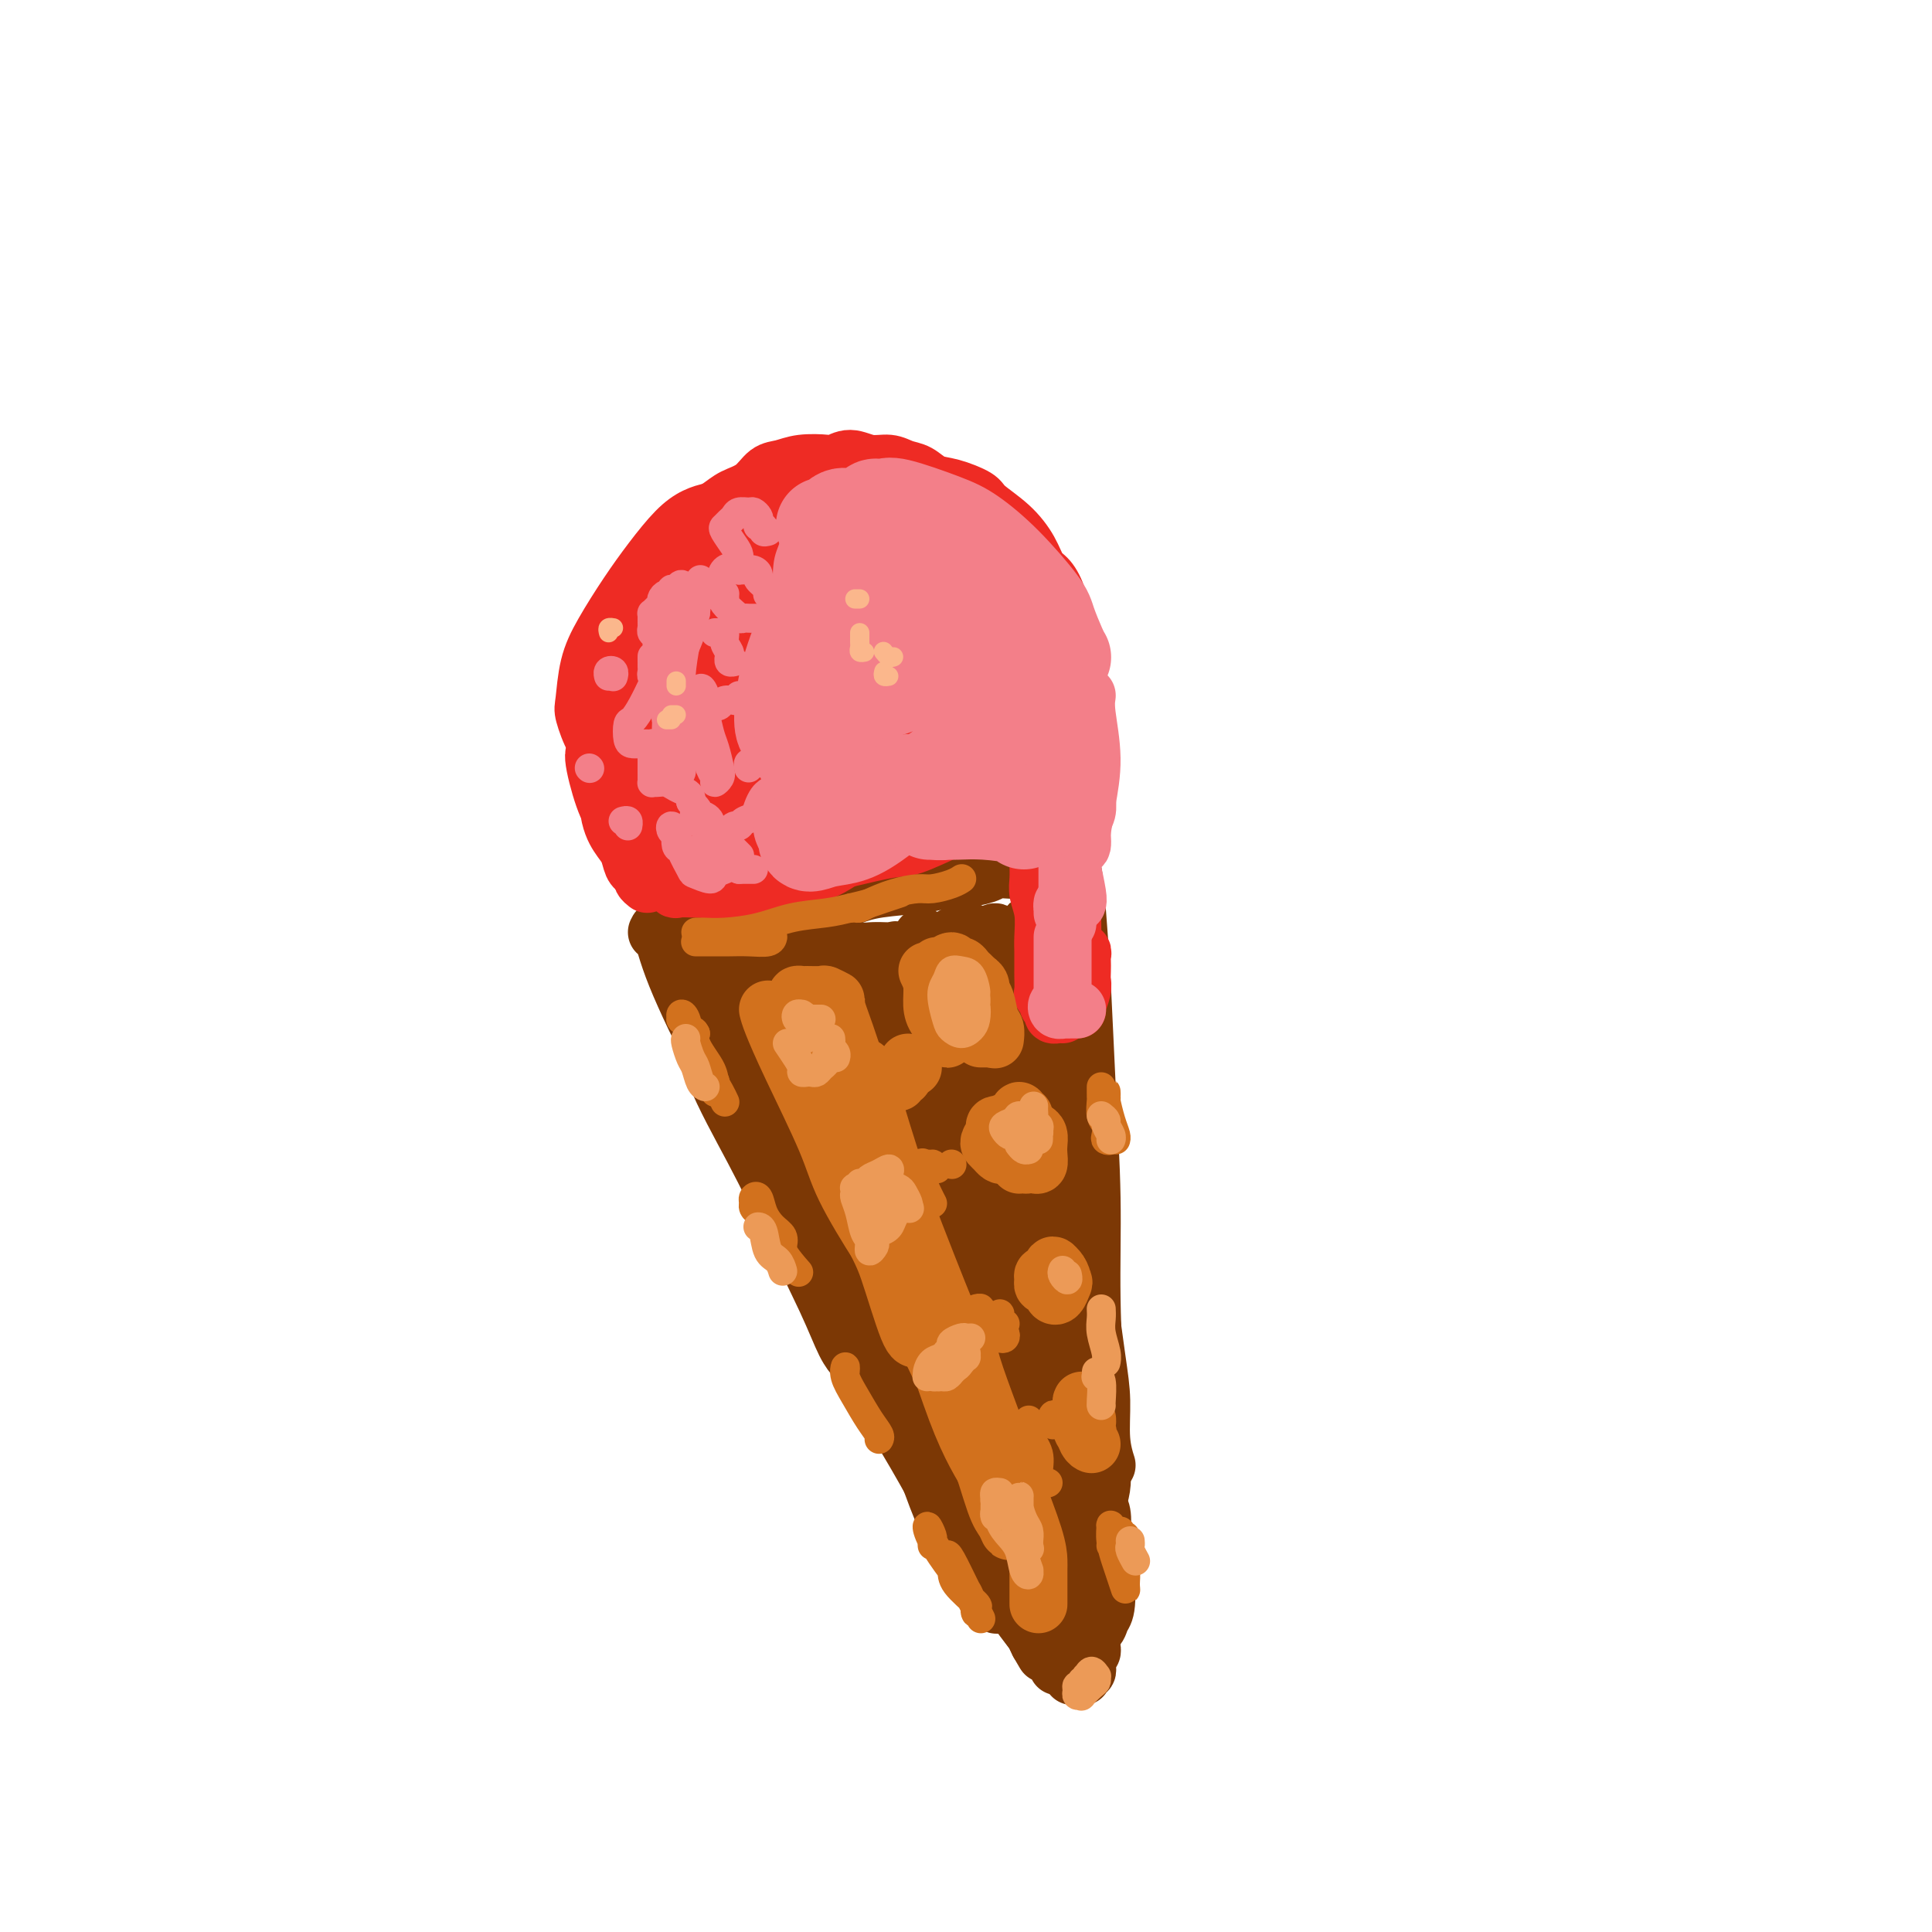 <svg viewBox='0 0 400 400' version='1.1' xmlns='http://www.w3.org/2000/svg' xmlns:xlink='http://www.w3.org/1999/xlink'><g fill='none' stroke='#7C3805' stroke-width='12' stroke-linecap='round' stroke-linejoin='round'><path d='M136,193c0.282,-0.584 0.564,-1.169 1,0c0.436,1.169 1.026,4.091 3,9c1.974,4.909 5.333,11.804 8,17c2.667,5.196 4.641,8.692 7,14c2.359,5.308 5.102,12.428 8,19c2.898,6.572 5.952,12.597 8,17c2.048,4.403 3.090,7.186 4,9c0.910,1.814 1.689,2.661 2,3c0.311,0.339 0.156,0.169 0,0'/><path d='M141,202c1.006,1.871 2.013,3.741 3,7c0.987,3.259 1.956,7.906 4,13c2.044,5.094 5.165,10.635 8,16c2.835,5.365 5.384,10.555 9,18c3.616,7.445 8.298,17.146 12,24c3.702,6.854 6.424,10.860 9,15c2.576,4.140 5.006,8.412 7,12c1.994,3.588 3.554,6.492 5,9c1.446,2.508 2.780,4.620 4,6c1.220,1.380 2.327,2.030 3,3c0.673,0.970 0.912,2.261 1,3c0.088,0.739 0.025,0.925 0,1c-0.025,0.075 -0.013,0.037 0,0'/><path d='M211,331c0.268,0.757 0.537,1.513 1,2c0.463,0.487 1.121,0.704 2,1c0.879,0.296 1.980,0.669 3,1c1.020,0.331 1.961,0.618 3,1c1.039,0.382 2.177,0.858 3,1c0.823,0.142 1.331,-0.051 2,0c0.669,0.051 1.500,0.345 2,0c0.500,-0.345 0.670,-1.330 1,-2c0.330,-0.670 0.820,-1.027 1,-3c0.180,-1.973 0.052,-5.564 0,-7c-0.052,-1.436 -0.026,-0.718 0,0'/><path d='M220,210c0.762,6.706 1.525,13.411 2,18c0.475,4.589 0.663,7.061 1,9c0.337,1.939 0.822,3.346 1,4c0.178,0.654 0.048,0.557 0,0c-0.048,-0.557 -0.013,-1.573 0,-3c0.013,-1.427 0.004,-3.265 0,-4c-0.004,-0.735 -0.002,-0.368 0,0'/><path d='M221,193c-0.000,-1.209 -0.001,-2.418 0,-4c0.001,-1.582 0.003,-3.537 0,-5c-0.003,-1.463 -0.012,-2.436 0,-3c0.012,-0.564 0.045,-0.721 0,-1c-0.045,-0.279 -0.167,-0.681 0,-1c0.167,-0.319 0.623,-0.555 1,1c0.377,1.555 0.675,4.903 1,9c0.325,4.097 0.678,8.945 1,15c0.322,6.055 0.612,13.319 1,21c0.388,7.681 0.875,15.779 1,23c0.125,7.221 -0.113,13.564 0,21c0.113,7.436 0.577,15.964 1,22c0.423,6.036 0.807,9.579 1,12c0.193,2.421 0.196,3.721 0,5c-0.196,1.279 -0.591,2.537 -1,3c-0.409,0.463 -0.831,0.132 -1,0c-0.169,-0.132 -0.084,-0.066 0,0'/><path d='M224,256c0.229,2.747 0.457,5.493 1,10c0.543,4.507 1.399,10.773 2,15c0.601,4.227 0.945,6.414 1,9c0.055,2.586 -0.181,5.569 0,8c0.181,2.431 0.780,4.308 1,5c0.220,0.692 0.063,0.198 0,0c-0.063,-0.198 -0.031,-0.099 0,0'/><path d='M148,193c0.142,-0.454 0.284,-0.909 0,-1c-0.284,-0.091 -0.995,0.181 -1,0c-0.005,-0.181 0.697,-0.817 1,-1c0.303,-0.183 0.208,0.085 1,0c0.792,-0.085 2.472,-0.523 4,-1c1.528,-0.477 2.904,-0.992 5,-1c2.096,-0.008 4.911,0.491 8,0c3.089,-0.491 6.452,-1.973 9,-3c2.548,-1.027 4.279,-1.598 7,-2c2.721,-0.402 6.430,-0.633 9,-1c2.570,-0.367 4.001,-0.869 5,-1c0.999,-0.131 1.567,0.109 3,0c1.433,-0.109 3.733,-0.567 5,-1c1.267,-0.433 1.502,-0.841 2,-1c0.498,-0.159 1.258,-0.067 2,0c0.742,0.067 1.467,0.111 2,0c0.533,-0.111 0.874,-0.376 1,-1c0.126,-0.624 0.036,-1.607 0,-2c-0.036,-0.393 -0.018,-0.197 0,0'/><path d='M150,202c0.349,-0.033 0.699,-0.066 2,3c1.301,3.066 3.554,9.232 6,14c2.446,4.768 5.087,8.138 7,11c1.913,2.862 3.100,5.217 4,7c0.900,1.783 1.512,2.996 2,4c0.488,1.004 0.850,1.801 1,2c0.150,0.199 0.086,-0.201 -1,-2c-1.086,-1.799 -3.195,-4.999 -5,-9c-1.805,-4.001 -3.305,-8.805 -5,-13c-1.695,-4.195 -3.585,-7.780 -5,-11c-1.415,-3.220 -2.354,-6.073 -3,-8c-0.646,-1.927 -0.999,-2.926 -1,-2c-0.001,0.926 0.351,3.779 2,8c1.649,4.221 4.594,9.812 8,17c3.406,7.188 7.271,15.975 11,24c3.729,8.025 7.321,15.288 11,23c3.679,7.712 7.445,15.874 10,21c2.555,5.126 3.898,7.217 5,9c1.102,1.783 1.964,3.258 2,3c0.036,-0.258 -0.755,-2.249 -2,-5c-1.245,-2.751 -2.945,-6.263 -5,-11c-2.055,-4.737 -4.467,-10.700 -7,-17c-2.533,-6.300 -5.188,-12.936 -8,-19c-2.812,-6.064 -5.782,-11.554 -8,-17c-2.218,-5.446 -3.684,-10.846 -5,-15c-1.316,-4.154 -2.481,-7.062 -3,-9c-0.519,-1.938 -0.390,-2.906 0,-2c0.390,0.906 1.043,3.686 3,8c1.957,4.314 5.219,10.161 8,17c2.781,6.839 5.080,14.668 8,22c2.920,7.332 6.460,14.166 10,21'/><path d='M192,276c5.260,11.886 3.910,8.600 4,9c0.090,0.400 1.618,4.486 2,6c0.382,1.514 -0.384,0.457 -1,-1c-0.616,-1.457 -1.084,-3.313 -3,-8c-1.916,-4.687 -5.281,-12.203 -8,-18c-2.719,-5.797 -4.791,-9.873 -7,-15c-2.209,-5.127 -4.554,-11.305 -6,-16c-1.446,-4.695 -1.992,-7.905 -3,-11c-1.008,-3.095 -2.478,-6.073 -3,-9c-0.522,-2.927 -0.098,-5.804 0,-8c0.098,-2.196 -0.131,-3.711 0,-5c0.131,-1.289 0.621,-2.353 1,-3c0.379,-0.647 0.645,-0.877 1,-1c0.355,-0.123 0.797,-0.138 1,0c0.203,0.138 0.167,0.429 0,1c-0.167,0.571 -0.466,1.421 -1,2c-0.534,0.579 -1.305,0.888 -2,1c-0.695,0.112 -1.314,0.027 -2,0c-0.686,-0.027 -1.439,0.003 -2,0c-0.561,-0.003 -0.930,-0.040 -1,0c-0.070,0.040 0.160,0.158 1,0c0.840,-0.158 2.291,-0.590 3,-1c0.709,-0.410 0.678,-0.797 1,-1c0.322,-0.203 0.997,-0.222 1,0c0.003,0.222 -0.668,0.687 -1,1c-0.332,0.313 -0.326,0.476 -1,1c-0.674,0.524 -2.028,1.410 -3,2c-0.972,0.590 -1.564,0.883 -2,1c-0.436,0.117 -0.718,0.059 -1,0'/><path d='M160,203c-0.887,0.733 0.894,-0.434 2,-1c1.106,-0.566 1.535,-0.530 3,-1c1.465,-0.470 3.964,-1.446 6,-2c2.036,-0.554 3.608,-0.684 5,-1c1.392,-0.316 2.604,-0.816 4,-1c1.396,-0.184 2.975,-0.052 4,0c1.025,0.052 1.495,0.024 2,0c0.505,-0.024 1.047,-0.043 1,0c-0.047,0.043 -0.681,0.147 -1,0c-0.319,-0.147 -0.324,-0.546 -1,0c-0.676,0.546 -2.023,2.037 -3,3c-0.977,0.963 -1.585,1.398 -2,2c-0.415,0.602 -0.636,1.373 -1,2c-0.364,0.627 -0.872,1.112 -1,1c-0.128,-0.112 0.123,-0.821 0,-1c-0.123,-0.179 -0.621,0.172 -1,0c-0.379,-0.172 -0.638,-0.868 -1,-1c-0.362,-0.132 -0.825,0.301 -1,1c-0.175,0.699 -0.062,1.666 0,4c0.062,2.334 0.074,6.035 0,9c-0.074,2.965 -0.232,5.195 0,7c0.232,1.805 0.855,3.186 1,4c0.145,0.814 -0.188,1.061 0,1c0.188,-0.061 0.897,-0.429 1,-1c0.103,-0.571 -0.402,-1.343 -1,-4c-0.598,-2.657 -1.290,-7.198 -2,-10c-0.710,-2.802 -1.438,-3.864 -2,-5c-0.562,-1.136 -0.959,-2.344 -1,-2c-0.041,0.344 0.274,2.241 1,6c0.726,3.759 1.863,9.379 3,15'/><path d='M175,228c1.784,6.806 4.744,14.320 7,22c2.256,7.680 3.808,15.525 6,22c2.192,6.475 5.023,11.579 7,16c1.977,4.421 3.099,8.159 4,10c0.901,1.841 1.581,1.787 2,1c0.419,-0.787 0.576,-2.306 0,-5c-0.576,-2.694 -1.884,-6.564 -4,-13c-2.116,-6.436 -5.039,-15.437 -7,-24c-1.961,-8.563 -2.961,-16.686 -4,-24c-1.039,-7.314 -2.119,-13.818 -3,-19c-0.881,-5.182 -1.564,-9.041 -2,-12c-0.436,-2.959 -0.623,-5.018 0,-3c0.623,2.018 2.058,8.113 3,12c0.942,3.887 1.392,5.566 3,13c1.608,7.434 4.373,20.622 7,31c2.627,10.378 5.114,17.945 7,25c1.886,7.055 3.170,13.598 5,19c1.830,5.402 4.208,9.664 5,12c0.792,2.336 0.000,2.746 0,2c-0.000,-0.746 0.792,-2.647 0,-8c-0.792,-5.353 -3.169,-14.156 -5,-20c-1.831,-5.844 -3.118,-8.728 -5,-16c-1.882,-7.272 -4.361,-18.930 -6,-28c-1.639,-9.070 -2.438,-15.551 -3,-20c-0.562,-4.449 -0.887,-6.867 -1,-11c-0.113,-4.133 -0.013,-9.982 0,-13c0.013,-3.018 -0.060,-3.204 0,-3c0.060,0.204 0.253,0.797 1,6c0.747,5.203 2.047,15.016 3,22c0.953,6.984 1.558,11.138 3,19c1.442,7.862 3.721,19.431 6,31'/><path d='M204,272c3.365,17.461 5.277,22.112 7,27c1.723,4.888 3.255,10.013 4,13c0.745,2.987 0.702,3.836 1,4c0.298,0.164 0.936,-0.357 1,-3c0.064,-2.643 -0.446,-7.406 -2,-15c-1.554,-7.594 -4.154,-18.018 -6,-25c-1.846,-6.982 -2.940,-10.522 -4,-18c-1.060,-7.478 -2.085,-18.893 -3,-27c-0.915,-8.107 -1.718,-12.905 -2,-17c-0.282,-4.095 -0.043,-7.485 0,-10c0.043,-2.515 -0.111,-4.154 0,-4c0.111,0.154 0.485,2.103 1,7c0.515,4.897 1.170,12.743 2,21c0.830,8.257 1.835,16.926 3,25c1.165,8.074 2.490,15.553 4,23c1.510,7.447 3.204,14.864 4,19c0.796,4.136 0.694,4.993 1,6c0.306,1.007 1.021,2.165 1,1c-0.021,-1.165 -0.776,-4.654 -1,-9c-0.224,-4.346 0.084,-9.547 0,-16c-0.084,-6.453 -0.558,-14.156 -1,-22c-0.442,-7.844 -0.850,-15.830 -1,-23c-0.150,-7.170 -0.042,-13.525 0,-19c0.042,-5.475 0.019,-10.071 0,-13c-0.019,-2.929 -0.035,-4.192 0,-5c0.035,-0.808 0.121,-1.159 0,2c-0.121,3.159 -0.450,9.830 0,16c0.450,6.170 1.677,11.839 2,18c0.323,6.161 -0.259,12.812 0,19c0.259,6.188 1.360,11.911 2,15c0.640,3.089 0.820,3.545 1,4'/><path d='M218,266c1.232,11.849 1.812,4.473 2,-1c0.188,-5.473 -0.016,-9.041 0,-12c0.016,-2.959 0.251,-5.309 0,-10c-0.251,-4.691 -0.988,-11.722 -2,-17c-1.012,-5.278 -2.299,-8.803 -3,-12c-0.701,-3.197 -0.817,-6.065 -1,-8c-0.183,-1.935 -0.434,-2.938 -1,-4c-0.566,-1.062 -1.446,-2.184 -2,-3c-0.554,-0.816 -0.781,-1.325 -1,-2c-0.219,-0.675 -0.430,-1.516 -1,-2c-0.570,-0.484 -1.500,-0.609 -2,-1c-0.500,-0.391 -0.569,-1.046 -1,-1c-0.431,0.046 -1.222,0.794 -2,1c-0.778,0.206 -1.542,-0.131 -2,0c-0.458,0.131 -0.609,0.729 -1,1c-0.391,0.271 -1.021,0.216 -1,0c0.021,-0.216 0.695,-0.592 1,-1c0.305,-0.408 0.243,-0.849 0,-1c-0.243,-0.151 -0.666,-0.012 -1,0c-0.334,0.012 -0.578,-0.102 -1,0c-0.422,0.102 -1.020,0.420 -2,1c-0.980,0.580 -2.341,1.423 -4,2c-1.659,0.577 -3.615,0.887 -5,1c-1.385,0.113 -2.200,0.030 -3,0c-0.800,-0.030 -1.584,-0.008 -2,0c-0.416,0.008 -0.465,0.002 -1,0c-0.535,-0.002 -1.556,-0.001 -2,0c-0.444,0.001 -0.312,0.000 -1,0c-0.688,-0.000 -2.197,-0.000 -3,0c-0.803,0.000 -0.902,0.000 -1,0'/><path d='M175,197c-3.892,0.621 -1.620,0.174 -1,0c0.620,-0.174 -0.410,-0.074 -1,0c-0.590,0.074 -0.738,0.123 -1,0c-0.262,-0.123 -0.636,-0.416 -1,0c-0.364,0.416 -0.716,1.542 0,5c0.716,3.458 2.501,9.250 4,14c1.499,4.750 2.710,8.460 5,17c2.290,8.540 5.657,21.910 8,30c2.343,8.090 3.661,10.900 6,16c2.339,5.100 5.699,12.491 8,17c2.301,4.509 3.543,6.137 4,7c0.457,0.863 0.131,0.961 0,1c-0.131,0.039 -0.065,0.020 0,0'/><path d='M193,294c-0.060,0.087 -0.120,0.175 0,1c0.120,0.825 0.421,2.388 1,4c0.579,1.612 1.435,3.272 2,4c0.565,0.728 0.838,0.525 1,1c0.162,0.475 0.213,1.627 0,2c-0.213,0.373 -0.691,-0.035 -1,0c-0.309,0.035 -0.450,0.512 -1,0c-0.550,-0.512 -1.508,-2.012 -2,-3c-0.492,-0.988 -0.516,-1.464 -1,-2c-0.484,-0.536 -1.428,-1.134 -2,-2c-0.572,-0.866 -0.774,-2.002 0,0c0.774,2.002 2.522,7.142 4,11c1.478,3.858 2.686,6.432 4,9c1.314,2.568 2.734,5.128 4,7c1.266,1.872 2.378,3.055 3,4c0.622,0.945 0.754,1.653 1,2c0.246,0.347 0.606,0.333 1,0c0.394,-0.333 0.823,-0.983 0,-3c-0.823,-2.017 -2.899,-5.399 -4,-8c-1.101,-2.601 -1.226,-4.420 -2,-6c-0.774,-1.580 -2.195,-2.921 -3,-4c-0.805,-1.079 -0.994,-1.894 -1,-2c-0.006,-0.106 0.170,0.499 0,1c-0.170,0.501 -0.684,0.900 0,2c0.684,1.100 2.568,2.903 4,5c1.432,2.097 2.412,4.489 4,7c1.588,2.511 3.785,5.143 5,7c1.215,1.857 1.449,2.941 2,4c0.551,1.059 1.417,2.093 2,3c0.583,0.907 0.881,1.688 1,2c0.119,0.312 0.060,0.156 0,0'/><path d='M215,340c2.652,4.559 0.782,1.457 0,0c-0.782,-1.457 -0.477,-1.267 -1,-2c-0.523,-0.733 -1.874,-2.388 -3,-4c-1.126,-1.612 -2.028,-3.179 -3,-5c-0.972,-1.821 -2.016,-3.895 -3,-6c-0.984,-2.105 -1.909,-4.241 -3,-6c-1.091,-1.759 -2.350,-3.140 -3,-4c-0.650,-0.860 -0.692,-1.197 -1,-2c-0.308,-0.803 -0.884,-2.071 -1,-2c-0.116,0.071 0.226,1.481 1,3c0.774,1.519 1.979,3.147 3,5c1.021,1.853 1.859,3.932 3,6c1.141,2.068 2.587,4.126 4,6c1.413,1.874 2.794,3.564 4,5c1.206,1.436 2.236,2.617 3,4c0.764,1.383 1.262,2.968 2,4c0.738,1.032 1.715,1.511 2,2c0.285,0.489 -0.123,0.987 0,1c0.123,0.013 0.779,-0.459 1,-1c0.221,-0.541 0.009,-1.150 0,-2c-0.009,-0.850 0.184,-1.939 0,-5c-0.184,-3.061 -0.747,-8.092 -1,-11c-0.253,-2.908 -0.198,-3.691 -1,-6c-0.802,-2.309 -2.461,-6.143 -3,-9c-0.539,-2.857 0.042,-4.736 0,-6c-0.042,-1.264 -0.709,-1.913 -1,-2c-0.291,-0.087 -0.208,0.388 0,2c0.208,1.612 0.540,4.360 1,7c0.460,2.640 1.047,5.172 2,8c0.953,2.828 2.272,5.951 3,8c0.728,2.049 0.864,3.025 1,4'/><path d='M221,332c1.319,4.606 1.618,2.622 2,2c0.382,-0.622 0.848,0.117 1,0c0.152,-0.117 -0.012,-1.090 0,-3c0.012,-1.910 0.198,-4.757 0,-7c-0.198,-2.243 -0.781,-3.883 -1,-5c-0.219,-1.117 -0.073,-1.710 0,-2c0.073,-0.290 0.075,-0.276 0,0c-0.075,0.276 -0.227,0.815 0,3c0.227,2.185 0.832,6.015 1,8c0.168,1.985 -0.099,2.123 0,3c0.099,0.877 0.566,2.492 1,3c0.434,0.508 0.834,-0.092 1,-1c0.166,-0.908 0.097,-2.123 0,-3c-0.097,-0.877 -0.222,-1.414 0,-3c0.222,-1.586 0.792,-4.219 1,-6c0.208,-1.781 0.055,-2.709 0,-4c-0.055,-1.291 -0.011,-2.944 0,-4c0.011,-1.056 -0.010,-1.515 0,-2c0.010,-0.485 0.052,-0.994 0,-1c-0.052,-0.006 -0.196,0.492 0,1c0.196,0.508 0.733,1.024 1,2c0.267,0.976 0.264,2.410 0,4c-0.264,1.590 -0.789,3.336 -1,5c-0.211,1.664 -0.109,3.248 0,5c0.109,1.752 0.225,3.674 0,5c-0.225,1.326 -0.792,2.058 -1,3c-0.208,0.942 -0.059,2.095 0,3c0.059,0.905 0.026,1.562 0,2c-0.026,0.438 -0.045,0.656 0,1c0.045,0.344 0.156,0.812 0,1c-0.156,0.188 -0.578,0.094 -1,0'/><path d='M225,342c-0.311,5.128 -0.087,1.947 0,1c0.087,-0.947 0.037,0.338 0,1c-0.037,0.662 -0.062,0.699 0,1c0.062,0.301 0.210,0.865 0,1c-0.210,0.135 -0.778,-0.160 -1,0c-0.222,0.160 -0.098,0.775 0,1c0.098,0.225 0.171,0.060 0,0c-0.171,-0.060 -0.584,-0.016 -1,0c-0.416,0.016 -0.833,0.005 -1,0c-0.167,-0.005 -0.083,-0.002 0,0'/></g>
<g fill='none' stroke='#EE2B24' stroke-width='12' stroke-linecap='round' stroke-linejoin='round'><path d='M134,183c-0.416,-0.329 -0.832,-0.657 -1,-1c-0.168,-0.343 -0.086,-0.699 0,-1c0.086,-0.301 0.178,-0.546 0,-1c-0.178,-0.454 -0.625,-1.118 -1,-2c-0.375,-0.882 -0.678,-1.983 -1,-3c-0.322,-1.017 -0.664,-1.952 -1,-3c-0.336,-1.048 -0.665,-2.210 -1,-3c-0.335,-0.790 -0.677,-1.207 -1,-2c-0.323,-0.793 -0.626,-1.961 -1,-3c-0.374,-1.039 -0.818,-1.947 -1,-3c-0.182,-1.053 -0.101,-2.250 0,-3c0.101,-0.750 0.224,-1.053 0,-2c-0.224,-0.947 -0.793,-2.536 -1,-3c-0.207,-0.464 -0.052,0.199 0,0c0.052,-0.199 -0.000,-1.261 0,-2c0.000,-0.739 0.052,-1.156 0,-2c-0.052,-0.844 -0.207,-2.117 0,-3c0.207,-0.883 0.776,-1.377 1,-2c0.224,-0.623 0.101,-1.377 0,-2c-0.101,-0.623 -0.182,-1.116 0,-2c0.182,-0.884 0.625,-2.160 1,-3c0.375,-0.840 0.680,-1.244 1,-2c0.320,-0.756 0.653,-1.864 1,-3c0.347,-1.136 0.708,-2.300 1,-3c0.292,-0.700 0.515,-0.936 1,-2c0.485,-1.064 1.232,-2.956 2,-4c0.768,-1.044 1.556,-1.238 2,-2c0.444,-0.762 0.543,-2.090 1,-3c0.457,-0.910 1.274,-1.403 2,-2c0.726,-0.597 1.363,-1.299 2,-2'/><path d='M140,114c1.901,-3.192 1.652,-3.670 2,-4c0.348,-0.330 1.293,-0.510 2,-1c0.707,-0.490 1.175,-1.291 2,-2c0.825,-0.709 2.005,-1.328 3,-2c0.995,-0.672 1.804,-1.399 3,-2c1.196,-0.601 2.779,-1.075 4,-2c1.221,-0.925 2.080,-2.299 3,-3c0.920,-0.701 1.901,-0.729 3,-1c1.099,-0.271 2.317,-0.787 4,-1c1.683,-0.213 3.833,-0.125 5,0c1.167,0.125 1.351,0.285 2,0c0.649,-0.285 1.762,-1.017 3,-1c1.238,0.017 2.599,0.782 4,1c1.401,0.218 2.841,-0.111 4,0c1.159,0.111 2.038,0.663 3,1c0.962,0.337 2.009,0.459 3,1c0.991,0.541 1.927,1.501 3,2c1.073,0.499 2.283,0.537 4,1c1.717,0.463 3.940,1.349 5,2c1.060,0.651 0.955,1.065 2,2c1.045,0.935 3.239,2.391 5,4c1.761,1.609 3.088,3.373 4,5c0.912,1.627 1.410,3.119 2,4c0.590,0.881 1.272,1.150 2,2c0.728,0.850 1.501,2.280 2,4c0.499,1.720 0.722,3.729 1,5c0.278,1.271 0.611,1.805 1,3c0.389,1.195 0.836,3.053 1,4c0.164,0.947 0.047,0.985 0,1c-0.047,0.015 -0.023,0.008 0,0'/><path d='M221,142c-0.114,0.680 -0.228,1.361 0,2c0.228,0.639 0.797,1.237 1,2c0.203,0.763 0.039,1.689 0,3c-0.039,1.311 0.046,3.005 0,4c-0.046,0.995 -0.222,1.290 0,2c0.222,0.710 0.844,1.833 1,2c0.156,0.167 -0.154,-0.623 0,-1c0.154,-0.377 0.770,-0.340 1,0c0.230,0.340 0.073,0.983 0,1c-0.073,0.017 -0.063,-0.591 0,-1c0.063,-0.409 0.179,-0.618 0,-1c-0.179,-0.382 -0.651,-0.937 -1,-2c-0.349,-1.063 -0.574,-2.635 -1,-5c-0.426,-2.365 -1.053,-5.523 -2,-8c-0.947,-2.477 -2.214,-4.273 -3,-6c-0.786,-1.727 -1.092,-3.387 -2,-5c-0.908,-1.613 -2.417,-3.181 -3,-4c-0.583,-0.819 -0.238,-0.891 -1,-2c-0.762,-1.109 -2.629,-3.255 -4,-5c-1.371,-1.745 -2.244,-3.087 -3,-4c-0.756,-0.913 -1.395,-1.395 -2,-2c-0.605,-0.605 -1.177,-1.331 -2,-2c-0.823,-0.669 -1.897,-1.279 -3,-2c-1.103,-0.721 -2.234,-1.551 -3,-2c-0.766,-0.449 -1.167,-0.515 -2,-1c-0.833,-0.485 -2.100,-1.388 -3,-2c-0.900,-0.612 -1.435,-0.934 -2,-1c-0.565,-0.066 -1.162,0.124 -2,0c-0.838,-0.124 -1.919,-0.562 -3,-1'/><path d='M182,101c-3.151,-1.391 -2.030,-0.370 -2,0c0.030,0.370 -1.031,0.088 -2,0c-0.969,-0.088 -1.847,0.018 -3,0c-1.153,-0.018 -2.581,-0.158 -4,0c-1.419,0.158 -2.829,0.616 -4,1c-1.171,0.384 -2.102,0.694 -3,1c-0.898,0.306 -1.764,0.609 -3,1c-1.236,0.391 -2.841,0.870 -4,1c-1.159,0.130 -1.873,-0.089 -3,0c-1.127,0.089 -2.669,0.484 -4,1c-1.331,0.516 -2.451,1.151 -4,2c-1.549,0.849 -3.525,1.913 -5,3c-1.475,1.087 -2.447,2.199 -3,3c-0.553,0.801 -0.687,1.293 -1,2c-0.313,0.707 -0.804,1.631 -1,2c-0.196,0.369 -0.098,0.185 0,0'/><path d='M148,106c-0.172,-0.060 -0.344,-0.119 -1,0c-0.656,0.119 -1.796,0.417 -3,1c-1.204,0.583 -2.473,1.450 -4,3c-1.527,1.550 -3.313,3.781 -5,6c-1.687,2.219 -3.277,4.426 -5,7c-1.723,2.574 -3.581,5.516 -5,8c-1.419,2.484 -2.401,4.512 -3,7c-0.599,2.488 -0.815,5.437 -1,7c-0.185,1.563 -0.338,1.738 0,3c0.338,1.262 1.168,3.609 2,5c0.832,1.391 1.666,1.826 2,2c0.334,0.174 0.167,0.087 0,0'/><path d='M126,152c0.046,1.144 0.092,2.289 0,5c-0.092,2.711 -0.322,6.990 0,10c0.322,3.010 1.197,4.753 2,6c0.803,1.247 1.533,1.998 2,3c0.467,1.002 0.670,2.256 1,3c0.330,0.744 0.786,0.979 1,1c0.214,0.021 0.188,-0.172 0,-1c-0.188,-0.828 -0.536,-2.291 -1,-4c-0.464,-1.709 -1.044,-3.662 -2,-6c-0.956,-2.338 -2.289,-5.060 -3,-7c-0.711,-1.940 -0.799,-3.099 -1,-4c-0.201,-0.901 -0.514,-1.546 -1,-2c-0.486,-0.454 -1.144,-0.718 -1,1c0.144,1.718 1.092,5.416 2,8c0.908,2.584 1.778,4.052 3,6c1.222,1.948 2.797,4.375 4,6c1.203,1.625 2.034,2.447 3,3c0.966,0.553 2.066,0.838 3,1c0.934,0.162 1.700,0.200 2,-1c0.300,-1.200 0.134,-3.637 0,-6c-0.134,-2.363 -0.234,-4.651 0,-9c0.234,-4.349 0.803,-10.757 1,-15c0.197,-4.243 0.022,-6.319 0,-10c-0.022,-3.681 0.109,-8.966 0,-12c-0.109,-3.034 -0.458,-3.818 -1,-3c-0.542,0.818 -1.278,3.239 -2,6c-0.722,2.761 -1.431,5.864 -2,9c-0.569,3.136 -0.999,6.306 -1,10c-0.001,3.694 0.428,7.913 1,11c0.572,3.087 1.286,5.044 2,7'/><path d='M138,168c0.744,3.173 1.104,2.104 2,1c0.896,-1.104 2.326,-2.244 4,-5c1.674,-2.756 3.590,-7.127 5,-11c1.410,-3.873 2.315,-7.246 3,-11c0.685,-3.754 1.151,-7.888 1,-11c-0.151,-3.112 -0.920,-5.203 -2,-6c-1.080,-0.797 -2.473,-0.298 -4,1c-1.527,1.298 -3.189,3.397 -5,6c-1.811,2.603 -3.770,5.709 -5,10c-1.230,4.291 -1.731,9.767 -1,14c0.731,4.233 2.695,7.222 4,9c1.305,1.778 1.951,2.346 4,2c2.049,-0.346 5.501,-1.606 9,-4c3.499,-2.394 7.046,-5.920 10,-10c2.954,-4.080 5.315,-8.712 7,-13c1.685,-4.288 2.694,-8.233 3,-12c0.306,-3.767 -0.089,-7.357 -1,-10c-0.911,-2.643 -2.337,-4.338 -5,-4c-2.663,0.338 -6.563,2.708 -9,5c-2.437,2.292 -3.410,4.504 -5,8c-1.590,3.496 -3.798,8.274 -5,14c-1.202,5.726 -1.399,12.398 -1,17c0.399,4.602 1.394,7.132 3,9c1.606,1.868 3.821,3.073 6,3c2.179,-0.073 4.320,-1.425 7,-4c2.680,-2.575 5.897,-6.372 8,-11c2.103,-4.628 3.091,-10.085 4,-15c0.909,-4.915 1.738,-9.286 2,-14c0.262,-4.714 -0.045,-9.769 -2,-14c-1.955,-4.231 -5.559,-7.637 -9,-8c-3.441,-0.363 -6.721,2.319 -10,5'/><path d='M156,109c-3.179,3.445 -6.127,9.556 -8,14c-1.873,4.444 -2.672,7.221 -3,13c-0.328,5.779 -0.184,14.561 1,20c1.184,5.439 3.409,7.535 6,9c2.591,1.465 5.547,2.298 9,1c3.453,-1.298 7.403,-4.726 10,-8c2.597,-3.274 3.840,-6.394 5,-9c1.160,-2.606 2.235,-4.699 2,-8c-0.235,-3.301 -1.781,-7.809 -3,-11c-1.219,-3.191 -2.110,-5.064 -4,-7c-1.890,-1.936 -4.779,-3.936 -8,-4c-3.221,-0.064 -6.774,1.809 -9,5c-2.226,3.191 -3.126,7.699 -4,12c-0.874,4.301 -1.723,8.393 -1,13c0.723,4.607 3.017,9.728 5,13c1.983,3.272 3.656,4.695 6,5c2.344,0.305 5.361,-0.507 8,-2c2.639,-1.493 4.901,-3.667 7,-7c2.099,-3.333 4.037,-7.827 5,-13c0.963,-5.173 0.953,-11.027 0,-16c-0.953,-4.973 -2.850,-9.067 -5,-12c-2.150,-2.933 -4.555,-4.707 -7,-5c-2.445,-0.293 -4.932,0.894 -7,4c-2.068,3.106 -3.719,8.131 -5,13c-1.281,4.869 -2.194,9.583 -2,14c0.194,4.417 1.493,8.538 3,12c1.507,3.462 3.221,6.265 6,7c2.779,0.735 6.621,-0.597 9,-2c2.379,-1.403 3.294,-2.878 5,-6c1.706,-3.122 4.202,-7.892 5,-12c0.798,-4.108 -0.101,-7.554 -1,-11'/><path d='M181,131c-0.601,-3.162 -1.602,-5.567 -3,-7c-1.398,-1.433 -3.193,-1.893 -5,-1c-1.807,0.893 -3.626,3.141 -5,6c-1.374,2.859 -2.302,6.330 -2,10c0.302,3.670 1.835,7.541 3,10c1.165,2.459 1.962,3.507 3,4c1.038,0.493 2.316,0.432 4,-1c1.684,-1.432 3.774,-4.235 5,-7c1.226,-2.765 1.589,-5.492 2,-9c0.411,-3.508 0.868,-7.798 1,-11c0.132,-3.202 -0.063,-5.317 0,-7c0.063,-1.683 0.385,-2.934 1,-3c0.615,-0.066 1.523,1.052 3,3c1.477,1.948 3.525,4.725 5,8c1.475,3.275 2.379,7.049 3,11c0.621,3.951 0.959,8.080 1,12c0.041,3.920 -0.217,7.631 -1,10c-0.783,2.369 -2.092,3.396 -3,4c-0.908,0.604 -1.414,0.785 -3,0c-1.586,-0.785 -4.252,-2.537 -6,-5c-1.748,-2.463 -2.579,-5.639 -3,-9c-0.421,-3.361 -0.434,-6.908 0,-11c0.434,-4.092 1.315,-8.727 3,-13c1.685,-4.273 4.175,-8.182 6,-10c1.825,-1.818 2.986,-1.546 5,0c2.014,1.546 4.882,4.365 7,8c2.118,3.635 3.485,8.087 4,12c0.515,3.913 0.179,7.286 0,11c-0.179,3.714 -0.202,7.769 -1,11c-0.798,3.231 -2.371,5.637 -4,7c-1.629,1.363 -3.315,1.681 -5,2'/><path d='M196,166c-3.025,0.740 -6.088,-1.910 -8,-4c-1.912,-2.090 -2.674,-3.620 -4,-6c-1.326,-2.380 -3.216,-5.608 -4,-11c-0.784,-5.392 -0.461,-12.946 0,-18c0.461,-5.054 1.059,-7.608 2,-10c0.941,-2.392 2.223,-4.621 4,-6c1.777,-1.379 4.049,-1.909 6,-1c1.951,0.909 3.581,3.258 6,6c2.419,2.742 5.626,5.876 8,10c2.374,4.124 3.915,9.237 5,14c1.085,4.763 1.713,9.175 2,14c0.287,4.825 0.231,10.064 0,13c-0.231,2.936 -0.638,3.570 -1,4c-0.362,0.430 -0.679,0.658 -1,0c-0.321,-0.658 -0.646,-2.200 -1,-5c-0.354,-2.800 -0.736,-6.857 -1,-10c-0.264,-3.143 -0.409,-5.371 0,-7c0.409,-1.629 1.371,-2.659 2,-4c0.629,-1.341 0.924,-2.992 2,-3c1.076,-0.008 2.933,1.628 4,3c1.067,1.372 1.343,2.480 2,5c0.657,2.520 1.694,6.451 2,8c0.306,1.549 -0.118,0.715 0,1c0.118,0.285 0.777,1.690 1,2c0.223,0.310 0.011,-0.474 0,-1c-0.011,-0.526 0.179,-0.794 0,-1c-0.179,-0.206 -0.728,-0.351 -1,-1c-0.272,-0.649 -0.269,-1.803 0,-2c0.269,-0.197 0.803,0.562 1,1c0.197,0.438 0.056,0.554 0,1c-0.056,0.446 -0.028,1.223 0,2'/><path d='M222,160c1.618,3.189 1.163,2.161 1,2c-0.163,-0.161 -0.033,0.546 0,1c0.033,0.454 -0.031,0.655 0,1c0.031,0.345 0.156,0.833 0,1c-0.156,0.167 -0.595,0.012 -1,0c-0.405,-0.012 -0.777,0.118 -1,0c-0.223,-0.118 -0.296,-0.484 -2,-1c-1.704,-0.516 -5.038,-1.180 -8,-2c-2.962,-0.820 -5.553,-1.794 -8,-3c-2.447,-1.206 -4.749,-2.642 -7,-5c-2.251,-2.358 -4.452,-5.637 -6,-9c-1.548,-3.363 -2.442,-6.809 -3,-10c-0.558,-3.191 -0.780,-6.127 -1,-8c-0.220,-1.873 -0.436,-2.682 0,-3c0.436,-0.318 1.526,-0.146 2,1c0.474,1.146 0.333,3.264 1,6c0.667,2.736 2.141,6.090 3,9c0.859,2.910 1.102,5.375 2,7c0.898,1.625 2.450,2.410 3,3c0.550,0.590 0.098,0.987 1,1c0.902,0.013 3.157,-0.357 4,-2c0.843,-1.643 0.272,-4.559 0,-7c-0.272,-2.441 -0.245,-4.407 -1,-7c-0.755,-2.593 -2.291,-5.814 -5,-9c-2.709,-3.186 -6.592,-6.339 -10,-8c-3.408,-1.661 -6.341,-1.832 -9,-1c-2.659,0.832 -5.046,2.666 -7,5c-1.954,2.334 -3.477,5.167 -5,8'/><path d='M165,130c-2.250,3.402 -1.877,5.406 -1,8c0.877,2.594 2.256,5.777 4,8c1.744,2.223 3.854,3.485 6,4c2.146,0.515 4.328,0.282 7,-1c2.672,-1.282 5.834,-3.614 8,-6c2.166,-2.386 3.335,-4.826 4,-7c0.665,-2.174 0.825,-4.082 0,-7c-0.825,-2.918 -2.634,-6.847 -5,-9c-2.366,-2.153 -5.289,-2.530 -8,-2c-2.711,0.530 -5.209,1.966 -9,5c-3.791,3.034 -8.876,7.664 -12,11c-3.124,3.336 -4.289,5.376 -6,8c-1.711,2.624 -3.970,5.830 -5,9c-1.030,3.170 -0.831,6.304 0,9c0.831,2.696 2.294,4.954 4,6c1.706,1.046 3.656,0.879 6,1c2.344,0.121 5.083,0.528 7,0c1.917,-0.528 3.012,-1.993 4,-3c0.988,-1.007 1.870,-1.555 2,-2c0.130,-0.445 -0.492,-0.785 -2,-1c-1.508,-0.215 -3.901,-0.304 -6,0c-2.099,0.304 -3.902,1.003 -6,2c-2.098,0.997 -4.489,2.294 -6,3c-1.511,0.706 -2.142,0.822 -3,1c-0.858,0.178 -1.942,0.417 -3,1c-1.058,0.583 -2.088,1.508 -3,2c-0.912,0.492 -1.706,0.549 -2,1c-0.294,0.451 -0.089,1.296 0,2c0.089,0.704 0.062,1.266 0,2c-0.062,0.734 -0.161,1.638 0,2c0.161,0.362 0.580,0.181 1,0'/><path d='M141,177c0.384,0.803 0.845,0.810 1,1c0.155,0.190 0.003,0.561 0,1c-0.003,0.439 0.143,0.944 0,1c-0.143,0.056 -0.576,-0.339 -1,0c-0.424,0.339 -0.838,1.411 -1,2c-0.162,0.589 -0.073,0.696 0,1c0.073,0.304 0.130,0.807 0,1c-0.130,0.193 -0.446,0.077 0,0c0.446,-0.077 1.655,-0.116 4,0c2.345,0.116 5.826,0.388 9,0c3.174,-0.388 6.041,-1.436 9,-2c2.959,-0.564 6.012,-0.645 9,-2c2.988,-1.355 5.912,-3.985 8,-5c2.088,-1.015 3.339,-0.414 4,-1c0.661,-0.586 0.732,-2.359 1,-3c0.268,-0.641 0.734,-0.152 1,0c0.266,0.152 0.332,-0.035 -1,0c-1.332,0.035 -4.061,0.290 -7,1c-2.939,0.710 -6.087,1.875 -9,3c-2.913,1.125 -5.590,2.211 -8,3c-2.410,0.789 -4.552,1.280 -6,2c-1.448,0.720 -2.200,1.670 -3,2c-0.800,0.330 -1.647,0.040 -2,0c-0.353,-0.040 -0.212,0.168 2,0c2.212,-0.168 6.494,-0.713 9,-1c2.506,-0.287 3.235,-0.314 6,-1c2.765,-0.686 7.564,-2.029 11,-3c3.436,-0.971 5.509,-1.570 7,-2c1.491,-0.430 2.402,-0.693 3,-1c0.598,-0.307 0.885,-0.659 1,-1c0.115,-0.341 0.057,-0.670 0,-1'/><path d='M188,172c6.035,-1.712 2.624,-0.991 -1,-1c-3.624,-0.009 -7.460,-0.748 -10,-1c-2.540,-0.252 -3.783,-0.018 -6,0c-2.217,0.018 -5.406,-0.181 -8,0c-2.594,0.181 -4.593,0.742 -6,1c-1.407,0.258 -2.224,0.212 -3,0c-0.776,-0.212 -1.512,-0.592 -1,0c0.512,0.592 2.274,2.156 4,3c1.726,0.844 3.418,0.968 6,1c2.582,0.032 6.055,-0.028 9,0c2.945,0.028 5.362,0.145 8,0c2.638,-0.145 5.496,-0.550 7,-1c1.504,-0.450 1.655,-0.944 2,-1c0.345,-0.056 0.883,0.326 1,0c0.117,-0.326 -0.186,-1.360 -2,-2c-1.814,-0.640 -5.138,-0.888 -8,-1c-2.862,-0.112 -5.262,-0.090 -9,0c-3.738,0.090 -8.814,0.247 -12,1c-3.186,0.753 -4.481,2.100 -6,3c-1.519,0.900 -3.260,1.352 -5,2c-1.740,0.648 -3.479,1.493 -4,2c-0.521,0.507 0.174,0.675 1,1c0.826,0.325 1.781,0.808 5,1c3.219,0.192 8.701,0.094 12,0c3.299,-0.094 4.416,-0.182 8,-1c3.584,-0.818 9.634,-2.365 13,-3c3.366,-0.635 4.048,-0.358 6,-1c1.952,-0.642 5.173,-2.203 7,-3c1.827,-0.797 2.261,-0.830 3,-1c0.739,-0.170 1.783,-0.477 2,-1c0.217,-0.523 -0.391,-1.261 -1,-2'/><path d='M200,168c1.380,-1.460 -0.670,-1.610 -3,-2c-2.330,-0.390 -4.941,-1.021 -7,-1c-2.059,0.021 -3.568,0.692 -6,1c-2.432,0.308 -5.787,0.252 -8,1c-2.213,0.748 -3.282,2.301 -4,3c-0.718,0.699 -1.083,0.546 -1,1c0.083,0.454 0.616,1.516 3,2c2.384,0.484 6.620,0.389 10,0c3.380,-0.389 5.903,-1.073 9,-2c3.097,-0.927 6.767,-2.095 9,-3c2.233,-0.905 3.029,-1.545 4,-2c0.971,-0.455 2.118,-0.724 3,-1c0.882,-0.276 1.498,-0.557 1,-1c-0.498,-0.443 -2.110,-1.047 -4,-1c-1.890,0.047 -4.057,0.747 -6,1c-1.943,0.253 -3.662,0.060 -5,0c-1.338,-0.060 -2.295,0.014 -3,0c-0.705,-0.014 -1.157,-0.115 -1,0c0.157,0.115 0.924,0.448 2,1c1.076,0.552 2.460,1.325 4,2c1.540,0.675 3.236,1.253 5,2c1.764,0.747 3.597,1.664 5,2c1.403,0.336 2.378,0.090 3,0c0.622,-0.090 0.892,-0.026 1,0c0.108,0.026 0.054,0.013 0,0'/><path d='M209,172c0.324,0.022 0.648,0.045 1,0c0.352,-0.045 0.734,-0.156 1,0c0.266,0.156 0.418,0.581 1,1c0.582,0.419 1.595,0.834 2,1c0.405,0.166 0.203,0.083 0,0'/><path d='M217,177c0.000,0.279 0.000,0.558 0,1c0.000,0.442 0.000,1.046 0,2c0.000,0.954 0.000,2.257 0,3c0.000,0.743 0.000,0.927 0,1c-0.000,0.073 0.000,0.037 0,0'/><path d='M215,177c0.002,0.382 0.004,0.764 0,1c-0.004,0.236 -0.015,0.324 0,1c0.015,0.676 0.057,1.938 0,3c-0.057,1.062 -0.211,1.922 0,3c0.211,1.078 0.789,2.373 1,4c0.211,1.627 0.057,3.586 0,5c-0.057,1.414 -0.015,2.284 0,3c0.015,0.716 0.003,1.277 0,2c-0.003,0.723 0.003,1.608 0,2c-0.003,0.392 -0.016,0.290 0,1c0.016,0.710 0.061,2.231 0,3c-0.061,0.769 -0.227,0.784 0,1c0.227,0.216 0.848,0.632 1,1c0.152,0.368 -0.166,0.687 0,1c0.166,0.313 0.815,0.620 1,1c0.185,0.380 -0.094,0.834 0,1c0.094,0.166 0.561,0.045 1,0c0.439,-0.045 0.849,-0.012 1,0c0.151,0.012 0.043,0.003 0,0c-0.043,-0.003 -0.022,-0.002 0,0'/><path d='M223,209c-0.113,-0.131 -0.226,-0.263 0,-1c0.226,-0.737 0.792,-2.081 1,-3c0.208,-0.919 0.057,-1.413 0,-2c-0.057,-0.587 -0.019,-1.267 0,-2c0.019,-0.733 0.020,-1.520 0,-2c-0.020,-0.480 -0.062,-0.653 0,-1c0.062,-0.347 0.227,-0.868 0,-1c-0.227,-0.132 -0.846,0.127 -1,0c-0.154,-0.127 0.156,-0.638 0,-1c-0.156,-0.362 -0.776,-0.575 -1,-1c-0.224,-0.425 -0.050,-1.061 0,-2c0.050,-0.939 -0.025,-2.180 0,-3c0.025,-0.820 0.151,-1.220 0,-2c-0.151,-0.780 -0.577,-1.942 -1,-3c-0.423,-1.058 -0.842,-2.014 -1,-3c-0.158,-0.986 -0.056,-2.002 0,-3c0.056,-0.998 0.067,-1.979 0,-3c-0.067,-1.021 -0.210,-2.083 0,-3c0.210,-0.917 0.774,-1.691 1,-2c0.226,-0.309 0.113,-0.155 0,0'/><path d='M222,165c-0.113,0.457 -0.226,0.914 0,1c0.226,0.086 0.792,-0.198 1,0c0.208,0.198 0.060,0.877 0,1c-0.060,0.123 -0.030,-0.310 0,0c0.030,0.310 0.061,1.362 0,2c-0.061,0.638 -0.212,0.860 0,1c0.212,0.140 0.789,0.198 1,0c0.211,-0.198 0.057,-0.652 0,-1c-0.057,-0.348 -0.015,-0.591 0,-1c0.015,-0.409 0.004,-0.986 0,-1c-0.004,-0.014 -0.001,0.535 0,1c0.001,0.465 0.000,0.847 0,1c-0.000,0.153 -0.000,0.076 0,0'/></g>
<g fill='none' stroke='#D2711D' stroke-width='12' stroke-linecap='round' stroke-linejoin='round'><path d='M159,209c0.162,0.644 0.324,1.289 1,3c0.676,1.711 1.867,4.490 4,9c2.133,4.510 5.209,10.752 7,15c1.791,4.248 2.298,6.501 4,10c1.702,3.499 4.600,8.244 7,12c2.400,3.756 4.303,6.522 6,9c1.697,2.478 3.188,4.667 4,6c0.812,1.333 0.946,1.809 1,2c0.054,0.191 0.027,0.095 0,0'/><path d='M167,226c0.764,1.296 1.528,2.592 4,8c2.472,5.408 6.652,14.927 9,20c2.348,5.073 2.864,5.699 4,9c1.136,3.301 2.892,9.277 4,12c1.108,2.723 1.568,2.195 2,2c0.432,-0.195 0.838,-0.056 1,0c0.162,0.056 0.081,0.028 0,0'/><path d='M163,216c-0.550,-0.467 -1.100,-0.933 -1,-1c0.100,-0.067 0.850,0.266 1,0c0.150,-0.266 -0.300,-1.132 0,-2c0.300,-0.868 1.349,-1.739 2,-2c0.651,-0.261 0.903,0.089 1,0c0.097,-0.089 0.040,-0.615 0,-1c-0.040,-0.385 -0.064,-0.629 0,-1c0.064,-0.371 0.217,-0.870 0,-1c-0.217,-0.130 -0.803,0.109 -1,0c-0.197,-0.109 -0.003,-0.565 0,-1c0.003,-0.435 -0.183,-0.850 0,-1c0.183,-0.150 0.737,-0.036 1,0c0.263,0.036 0.237,-0.005 1,0c0.763,0.005 2.315,0.056 3,0c0.685,-0.056 0.504,-0.218 1,0c0.496,0.218 1.671,0.817 2,1c0.329,0.183 -0.188,-0.050 0,1c0.188,1.050 1.081,3.382 2,6c0.919,2.618 1.863,5.522 3,9c1.137,3.478 2.466,7.531 4,12c1.534,4.469 3.273,9.355 5,14c1.727,4.645 3.444,9.048 5,13c1.556,3.952 2.953,7.451 4,10c1.047,2.549 1.743,4.148 2,5c0.257,0.852 0.073,0.958 0,1c-0.073,0.042 -0.037,0.021 0,0'/><path d='M179,221c0.541,2.380 1.082,4.759 2,8c0.918,3.241 2.213,7.343 4,13c1.787,5.657 4.066,12.868 6,19c1.934,6.132 3.524,11.185 5,16c1.476,4.815 2.839,9.394 4,13c1.161,3.606 2.120,6.240 3,8c0.880,1.760 1.680,2.646 2,3c0.320,0.354 0.160,0.177 0,0'/><path d='M174,221c0.041,-0.342 0.081,-0.684 0,-1c-0.081,-0.316 -0.284,-0.605 0,1c0.284,1.605 1.055,5.105 2,8c0.945,2.895 2.066,5.186 4,11c1.934,5.814 4.683,15.151 7,22c2.317,6.849 4.204,11.208 6,16c1.796,4.792 3.501,10.016 5,14c1.499,3.984 2.794,6.728 4,9c1.206,2.272 2.325,4.073 3,5c0.675,0.927 0.907,0.979 1,1c0.093,0.021 0.046,0.010 0,0'/><path d='M176,242c0.951,0.913 1.902,1.826 3,4c1.098,2.174 2.342,5.608 4,10c1.658,4.392 3.729,9.742 6,15c2.271,5.258 4.742,10.423 7,15c2.258,4.577 4.303,8.567 6,13c1.697,4.433 3.045,9.310 4,12c0.955,2.690 1.516,3.192 2,4c0.484,0.808 0.889,1.921 1,2c0.111,0.079 -0.073,-0.876 0,-1c0.073,-0.124 0.404,0.582 0,-1c-0.404,-1.582 -1.544,-5.452 -2,-7c-0.456,-1.548 -0.228,-0.774 0,0'/><path d='M200,278c0.483,1.967 0.967,3.935 2,7c1.033,3.065 2.617,7.229 4,11c1.383,3.771 2.567,7.150 4,11c1.433,3.850 3.116,8.170 4,11c0.884,2.830 0.969,4.170 1,5c0.031,0.830 0.008,1.149 0,2c-0.008,0.851 -0.002,2.235 0,3c0.002,0.765 0.001,0.912 0,1c-0.001,0.088 -0.000,0.115 0,0c0.000,-0.115 0.000,-0.374 0,0c-0.000,0.374 -0.000,1.382 0,2c0.000,0.618 0.000,0.846 0,1c-0.000,0.154 -0.000,0.234 0,0c0.000,-0.234 0.000,-0.781 0,-1c-0.000,-0.219 -0.000,-0.109 0,0'/><path d='M185,224c0.032,0.008 0.065,0.016 0,0c-0.065,-0.016 -0.227,-0.057 0,0c0.227,0.057 0.844,0.211 1,0c0.156,-0.211 -0.150,-0.788 0,-1c0.150,-0.212 0.757,-0.061 1,0c0.243,0.061 0.121,0.030 0,0'/><path d='M188,220c0.030,0.423 0.060,0.845 0,1c-0.060,0.155 -0.208,0.042 0,0c0.208,-0.042 0.774,-0.012 1,0c0.226,0.012 0.113,0.006 0,0'/><path d='M192,201c0.437,0.888 0.874,1.776 1,3c0.126,1.224 -0.057,2.783 0,4c0.057,1.217 0.356,2.090 1,3c0.644,0.910 1.634,1.855 2,2c0.366,0.145 0.108,-0.511 0,-1c-0.108,-0.489 -0.067,-0.812 0,-1c0.067,-0.188 0.161,-0.241 0,-1c-0.161,-0.759 -0.576,-2.225 -1,-3c-0.424,-0.775 -0.856,-0.860 -1,-1c-0.144,-0.140 0.001,-0.334 0,0c-0.001,0.334 -0.147,1.195 0,2c0.147,0.805 0.586,1.552 1,3c0.414,1.448 0.801,3.597 1,4c0.199,0.403 0.210,-0.939 0,-2c-0.210,-1.061 -0.641,-1.842 -1,-3c-0.359,-1.158 -0.647,-2.693 -1,-4c-0.353,-1.307 -0.772,-2.388 -1,-3c-0.228,-0.612 -0.265,-0.757 0,-1c0.265,-0.243 0.830,-0.583 1,-1c0.170,-0.417 -0.057,-0.911 0,-1c0.057,-0.089 0.396,0.228 1,0c0.604,-0.228 1.471,-1.000 2,-1c0.529,0.000 0.719,0.774 1,1c0.281,0.226 0.653,-0.094 1,0c0.347,0.094 0.670,0.602 1,1c0.330,0.398 0.666,0.685 1,1c0.334,0.315 0.667,0.657 1,1'/><path d='M202,203c1.415,0.854 0.954,1.490 1,2c0.046,0.510 0.601,0.894 1,2c0.399,1.106 0.643,2.936 1,4c0.357,1.064 0.827,1.363 1,2c0.173,0.637 0.049,1.610 0,2c-0.049,0.390 -0.025,0.195 0,0'/><path d='M205,215c-0.311,0.000 -0.622,0.000 -1,0c-0.378,0.000 -0.822,-0.000 -1,0c-0.178,0.000 -0.089,0.000 0,0'/><path d='M212,231c-0.411,0.137 -0.821,0.274 -1,0c-0.179,-0.274 -0.125,-0.958 0,-1c0.125,-0.042 0.322,0.560 0,1c-0.322,0.440 -1.162,0.720 -2,1c-0.838,0.280 -1.674,0.560 -2,1c-0.326,0.440 -0.144,1.039 0,1c0.144,-0.039 0.248,-0.715 0,-1c-0.248,-0.285 -0.848,-0.179 -1,0c-0.152,0.179 0.144,0.430 0,1c-0.144,0.570 -0.729,1.460 -1,2c-0.271,0.540 -0.227,0.729 0,1c0.227,0.271 0.638,0.622 1,1c0.362,0.378 0.675,0.782 1,1c0.325,0.218 0.661,0.251 1,0c0.339,-0.251 0.679,-0.785 1,-1c0.321,-0.215 0.622,-0.110 1,0c0.378,0.110 0.833,0.225 1,0c0.167,-0.225 0.045,-0.791 0,-1c-0.045,-0.209 -0.013,-0.060 0,0c0.013,0.060 0.006,0.030 0,0'/><path d='M214,234c0.421,0.241 0.842,0.481 1,1c0.158,0.519 0.053,1.316 0,2c-0.053,0.684 -0.056,1.256 0,2c0.056,0.744 0.169,1.659 0,2c-0.169,0.341 -0.620,0.109 -1,0c-0.380,-0.109 -0.690,-0.096 -1,0c-0.310,0.096 -0.619,0.273 -1,0c-0.381,-0.273 -0.833,-0.997 -1,-1c-0.167,-0.003 -0.048,0.713 0,1c0.048,0.287 0.024,0.143 0,0'/><path d='M218,264c-0.308,0.022 -0.615,0.044 -1,0c-0.385,-0.044 -0.847,-0.154 -1,0c-0.153,0.154 0.002,0.574 0,1c-0.002,0.426 -0.162,0.860 0,1c0.162,0.140 0.646,-0.012 1,0c0.354,0.012 0.578,0.188 1,0c0.422,-0.188 1.040,-0.741 1,-1c-0.040,-0.259 -0.740,-0.225 -1,0c-0.260,0.225 -0.080,0.642 0,1c0.080,0.358 0.061,0.658 0,1c-0.061,0.342 -0.164,0.725 0,1c0.164,0.275 0.595,0.443 1,0c0.405,-0.443 0.784,-1.497 1,-2c0.216,-0.503 0.267,-0.456 0,-1c-0.267,-0.544 -0.853,-1.678 -1,-2c-0.147,-0.322 0.147,0.169 0,0c-0.147,-0.169 -0.733,-0.998 -1,-1c-0.267,-0.002 -0.215,0.823 0,1c0.215,0.177 0.594,-0.293 1,0c0.406,0.293 0.840,1.348 1,2c0.160,0.652 0.046,0.901 0,1c-0.046,0.099 -0.023,0.050 0,0'/><path d='M224,293c-0.115,0.417 -0.231,0.833 0,1c0.231,0.167 0.808,0.083 1,0c0.192,-0.083 -0.001,-0.166 0,0c0.001,0.166 0.196,0.580 0,0c-0.196,-0.580 -0.785,-2.154 -1,-3c-0.215,-0.846 -0.057,-0.963 0,-1c0.057,-0.037 0.014,0.007 0,0c-0.014,-0.007 -0.000,-0.064 0,0c0.000,0.064 -0.013,0.249 0,1c0.013,0.751 0.052,2.069 0,3c-0.052,0.931 -0.196,1.475 0,2c0.196,0.525 0.732,1.030 1,1c0.268,-0.030 0.268,-0.597 0,-1c-0.268,-0.403 -0.805,-0.643 -1,-1c-0.195,-0.357 -0.050,-0.832 0,-1c0.050,-0.168 0.003,-0.031 0,0c-0.003,0.031 0.038,-0.044 0,0c-0.038,0.044 -0.154,0.208 0,1c0.154,0.792 0.580,2.213 1,3c0.420,0.787 0.834,0.939 1,1c0.166,0.061 0.083,0.030 0,0'/></g>
<g fill='none' stroke='#D2711D' stroke-width='6' stroke-linecap='round' stroke-linejoin='round'><path d='M233,318c-0.423,0.133 -0.845,0.265 -1,0c-0.155,-0.265 -0.041,-0.929 0,-1c0.041,-0.071 0.011,0.450 0,1c-0.011,0.550 -0.003,1.130 0,2c0.003,0.870 0.001,2.032 0,3c-0.001,0.968 0.001,1.743 0,2c-0.001,0.257 -0.003,-0.005 0,0c0.003,0.005 0.011,0.275 0,0c-0.011,-0.275 -0.041,-1.095 0,-2c0.041,-0.905 0.154,-1.895 0,-3c-0.154,-1.105 -0.574,-2.325 -1,-3c-0.426,-0.675 -0.858,-0.803 -1,-1c-0.142,-0.197 0.004,-0.461 0,0c-0.004,0.461 -0.159,1.649 0,3c0.159,1.351 0.632,2.865 1,4c0.368,1.135 0.632,1.892 1,3c0.368,1.108 0.842,2.566 1,3c0.158,0.434 0.000,-0.157 0,-1c-0.000,-0.843 0.157,-1.939 0,-3c-0.157,-1.061 -0.630,-2.089 -1,-3c-0.370,-0.911 -0.638,-1.707 -1,-2c-0.362,-0.293 -0.818,-0.084 -1,0c-0.182,0.084 -0.091,0.042 0,0'/><path d='M219,293c-0.423,-0.121 -0.845,-0.242 -1,0c-0.155,0.242 -0.041,0.848 0,1c0.041,0.152 0.011,-0.152 0,0c-0.011,0.152 -0.003,0.758 0,1c0.003,0.242 0.002,0.121 0,0'/><path d='M213,294c-0.232,0.920 -0.465,1.840 0,3c0.465,1.160 1.627,2.559 2,4c0.373,1.441 -0.044,2.922 0,4c0.044,1.078 0.550,1.752 1,2c0.450,0.248 0.843,0.071 1,0c0.157,-0.071 0.079,-0.035 0,0'/><path d='M194,242c-0.422,-0.533 -0.844,-1.067 -1,-1c-0.156,0.067 -0.044,0.733 0,1c0.044,0.267 0.022,0.133 0,0'/><path d='M192,241c-0.307,0.038 -0.614,0.077 -1,0c-0.386,-0.077 -0.850,-0.269 -1,0c-0.150,0.269 0.012,0.998 0,1c-0.012,0.002 -0.200,-0.723 0,-1c0.200,-0.277 0.788,-0.107 1,0c0.212,0.107 0.046,0.152 0,0c-0.046,-0.152 0.026,-0.499 0,0c-0.026,0.499 -0.151,1.845 0,3c0.151,1.155 0.579,2.119 1,3c0.421,0.881 0.835,1.680 1,2c0.165,0.320 0.083,0.160 0,0'/><path d='M197,241c0.000,0.000 0.100,0.100 0.1,0.1'/><path d='M202,271c0.424,-0.142 0.849,-0.285 1,0c0.151,0.285 0.029,0.996 0,1c-0.029,0.004 0.034,-0.700 0,-1c-0.034,-0.300 -0.164,-0.196 0,0c0.164,0.196 0.622,0.484 1,1c0.378,0.516 0.677,1.259 1,2c0.323,0.741 0.671,1.478 1,2c0.329,0.522 0.638,0.827 1,1c0.362,0.173 0.777,0.214 1,0c0.223,-0.214 0.255,-0.681 0,-1c-0.255,-0.319 -0.797,-0.488 -1,-1c-0.203,-0.512 -0.068,-1.366 0,-2c0.068,-0.634 0.070,-1.046 0,-1c-0.070,0.046 -0.211,0.551 0,1c0.211,0.449 0.775,0.843 1,1c0.225,0.157 0.113,0.079 0,0'/><path d='M142,211c-0.429,-0.031 -0.858,-0.062 -1,0c-0.142,0.062 0.004,0.218 0,0c-0.004,-0.218 -0.157,-0.810 0,-1c0.157,-0.190 0.623,0.021 1,1c0.377,0.979 0.665,2.725 1,4c0.335,1.275 0.717,2.080 1,3c0.283,0.920 0.468,1.957 1,3c0.532,1.043 1.410,2.094 2,3c0.590,0.906 0.891,1.669 1,2c0.109,0.331 0.026,0.230 0,0c-0.026,-0.230 0.004,-0.590 0,-1c-0.004,-0.410 -0.042,-0.869 0,-1c0.042,-0.131 0.165,0.066 0,0c-0.165,-0.066 -0.619,-0.395 -1,-1c-0.381,-0.605 -0.691,-1.486 -1,-2c-0.309,-0.514 -0.619,-0.663 -1,-1c-0.381,-0.337 -0.833,-0.864 -1,-1c-0.167,-0.136 -0.049,0.117 0,0c0.049,-0.117 0.027,-0.605 0,-1c-0.027,-0.395 -0.061,-0.698 0,-1c0.061,-0.302 0.215,-0.603 0,-1c-0.215,-0.397 -0.800,-0.890 -1,-1c-0.200,-0.110 -0.015,0.163 0,0c0.015,-0.163 -0.138,-0.761 0,-1c0.138,-0.239 0.569,-0.120 1,0'/><path d='M144,214c-0.633,-1.355 -0.716,0.257 0,2c0.716,1.743 2.231,3.616 3,5c0.769,1.384 0.794,2.278 1,3c0.206,0.722 0.594,1.271 1,2c0.406,0.729 0.830,1.637 1,2c0.170,0.363 0.085,0.182 0,0'/><path d='M157,251c-0.429,-0.335 -0.859,-0.669 -1,-1c-0.141,-0.331 0.006,-0.657 0,-1c-0.006,-0.343 -0.166,-0.703 0,-1c0.166,-0.297 0.657,-0.532 1,0c0.343,0.532 0.537,1.831 1,3c0.463,1.169 1.196,2.208 2,3c0.804,0.792 1.679,1.336 2,2c0.321,0.664 0.086,1.448 0,2c-0.086,0.552 -0.025,0.872 0,1c0.025,0.128 0.012,0.064 0,0'/><path d='M161,257c-0.530,-0.364 -1.059,-0.727 -1,-1c0.059,-0.273 0.707,-0.455 1,0c0.293,0.455 0.233,1.545 1,3c0.767,1.455 2.362,3.273 3,4c0.638,0.727 0.319,0.364 0,0'/><path d='M175,284c0.041,-0.562 0.081,-1.125 0,-1c-0.081,0.125 -0.285,0.937 0,2c0.285,1.063 1.057,2.376 2,4c0.943,1.624 2.057,3.559 3,5c0.943,1.441 1.715,2.388 2,3c0.285,0.612 0.081,0.889 0,1c-0.081,0.111 -0.041,0.055 0,0'/><path d='M193,320c-0.031,-0.384 -0.063,-0.767 0,-1c0.063,-0.233 0.220,-0.315 0,-1c-0.220,-0.685 -0.816,-1.971 -1,-2c-0.184,-0.029 0.046,1.200 1,3c0.954,1.800 2.634,4.172 4,6c1.366,1.828 2.417,3.113 3,4c0.583,0.887 0.696,1.376 1,2c0.304,0.624 0.799,1.384 1,2c0.201,0.616 0.107,1.087 0,1c-0.107,-0.087 -0.229,-0.734 0,-1c0.229,-0.266 0.807,-0.152 0,-1c-0.807,-0.848 -3.000,-2.659 -4,-4c-1.000,-1.341 -0.808,-2.211 -1,-3c-0.192,-0.789 -0.767,-1.498 -1,-2c-0.233,-0.502 -0.125,-0.796 0,-1c0.125,-0.204 0.268,-0.317 1,1c0.732,1.317 2.052,4.064 3,6c0.948,1.936 1.525,3.060 2,4c0.475,0.940 0.850,1.697 1,2c0.150,0.303 0.075,0.151 0,0'/><path d='M228,225c0.002,0.319 0.004,0.637 0,1c-0.004,0.363 -0.015,0.769 0,1c0.015,0.231 0.056,0.286 0,1c-0.056,0.714 -0.207,2.087 0,3c0.207,0.913 0.773,1.366 1,2c0.227,0.634 0.114,1.451 0,2c-0.114,0.549 -0.231,0.832 0,1c0.231,0.168 0.808,0.220 1,0c0.192,-0.220 -0.001,-0.713 0,-1c0.001,-0.287 0.196,-0.369 0,-1c-0.196,-0.631 -0.784,-1.812 -1,-3c-0.216,-1.188 -0.058,-2.385 0,-3c0.058,-0.615 0.018,-0.650 0,-1c-0.018,-0.350 -0.015,-1.015 0,-1c0.015,0.015 0.043,0.712 0,1c-0.043,0.288 -0.155,0.168 0,1c0.155,0.832 0.578,2.615 1,4c0.422,1.385 0.844,2.373 1,3c0.156,0.627 0.044,0.893 0,1c-0.044,0.107 -0.022,0.053 0,0'/><path d='M144,195c0.150,0.001 0.299,0.001 1,0c0.701,-0.001 1.953,-0.004 3,0c1.047,0.004 1.888,0.015 3,0c1.112,-0.015 2.494,-0.056 4,0c1.506,0.056 3.136,0.207 4,0c0.864,-0.207 0.961,-0.774 1,-1c0.039,-0.226 0.019,-0.113 0,0'/><path d='M145,193c-0.526,-0.001 -1.052,-0.002 -1,0c0.052,0.002 0.682,0.008 1,0c0.318,-0.008 0.324,-0.030 1,0c0.676,0.030 2.021,0.110 4,0c1.979,-0.110 4.592,-0.411 7,-1c2.408,-0.589 4.611,-1.467 7,-2c2.389,-0.533 4.963,-0.721 7,-1c2.037,-0.279 3.538,-0.649 5,-1c1.462,-0.351 2.887,-0.682 4,-1c1.113,-0.318 1.915,-0.624 3,-1c1.085,-0.376 2.453,-0.822 3,-1c0.547,-0.178 0.274,-0.089 0,0'/><path d='M177,188c-0.514,0.004 -1.027,0.009 -1,0c0.027,-0.009 0.595,-0.031 1,0c0.405,0.031 0.649,0.114 1,0c0.351,-0.114 0.811,-0.426 2,-1c1.189,-0.574 3.107,-1.411 5,-2c1.893,-0.589 3.761,-0.928 5,-1c1.239,-0.072 1.847,0.125 3,0c1.153,-0.125 2.849,-0.572 4,-1c1.151,-0.428 1.757,-0.837 2,-1c0.243,-0.163 0.121,-0.082 0,0'/></g>
<g fill='none' stroke='#EC9A57' stroke-width='6' stroke-linecap='round' stroke-linejoin='round'><path d='M142,215c-0.089,0.121 -0.178,0.243 0,1c0.178,0.757 0.622,2.150 1,3c0.378,0.850 0.689,1.156 1,2c0.311,0.844 0.622,2.227 1,3c0.378,0.773 0.822,0.935 1,1c0.178,0.065 0.089,0.032 0,0'/><path d='M163,216c0.726,1.072 1.451,2.143 2,3c0.549,0.857 0.921,1.498 1,2c0.079,0.502 -0.134,0.863 0,1c0.134,0.137 0.614,0.048 1,0c0.386,-0.048 0.678,-0.055 1,0c0.322,0.055 0.675,0.172 1,0c0.325,-0.172 0.623,-0.634 1,-1c0.377,-0.366 0.832,-0.637 1,-1c0.168,-0.363 0.048,-0.818 0,-1c-0.048,-0.182 -0.024,-0.091 0,0'/><path d='M170,211c-0.755,-0.002 -1.510,-0.004 -2,0c-0.490,0.004 -0.716,0.015 -1,0c-0.284,-0.015 -0.627,-0.057 -1,0c-0.373,0.057 -0.776,0.213 -1,0c-0.224,-0.213 -0.270,-0.796 0,-1c0.270,-0.204 0.857,-0.028 1,0c0.143,0.028 -0.158,-0.093 0,0c0.158,0.093 0.774,0.400 1,1c0.226,0.600 0.061,1.492 0,2c-0.061,0.508 -0.016,0.631 0,1c0.016,0.369 0.005,0.984 0,1c-0.005,0.016 -0.003,-0.567 0,-1c0.003,-0.433 0.007,-0.716 0,-1c-0.007,-0.284 -0.026,-0.570 0,-1c0.026,-0.430 0.098,-1.005 0,-1c-0.098,0.005 -0.367,0.589 0,1c0.367,0.411 1.368,0.649 2,1c0.632,0.351 0.895,0.815 1,1c0.105,0.185 0.053,0.093 0,0'/><path d='M172,215c0.030,0.332 0.061,0.663 0,1c-0.061,0.337 -0.212,0.678 0,1c0.212,0.322 0.788,0.625 1,1c0.212,0.375 0.061,0.821 0,1c-0.061,0.179 -0.030,0.089 0,0'/><path d='M184,243c0.172,-0.514 0.343,-1.029 0,-1c-0.343,0.029 -1.201,0.600 -2,1c-0.799,0.400 -1.538,0.629 -2,1c-0.462,0.371 -0.646,0.883 -1,1c-0.354,0.117 -0.879,-0.162 -1,0c-0.121,0.162 0.163,0.763 0,1c-0.163,0.237 -0.773,0.110 -1,0c-0.227,-0.110 -0.072,-0.202 0,0c0.072,0.202 0.062,0.697 0,1c-0.062,0.303 -0.175,0.415 0,1c0.175,0.585 0.639,1.642 1,3c0.361,1.358 0.619,3.017 1,4c0.381,0.983 0.887,1.292 1,2c0.113,0.708 -0.166,1.817 0,2c0.166,0.183 0.775,-0.559 1,-1c0.225,-0.441 0.064,-0.580 0,-1c-0.064,-0.420 -0.031,-1.120 0,-2c0.031,-0.880 0.060,-1.938 0,-3c-0.060,-1.062 -0.210,-2.127 0,-3c0.210,-0.873 0.778,-1.554 1,-2c0.222,-0.446 0.096,-0.656 0,-1c-0.096,-0.344 -0.163,-0.821 0,-1c0.163,-0.179 0.554,-0.060 1,0c0.446,0.060 0.946,0.061 1,0c0.054,-0.061 -0.339,-0.185 0,0c0.339,0.185 1.411,0.678 2,1c0.589,0.322 0.697,0.471 1,1c0.303,0.529 0.801,1.437 1,2c0.199,0.563 0.100,0.782 0,1'/><path d='M188,250c0.813,0.525 -0.154,-0.161 -1,0c-0.846,0.161 -1.571,1.169 -2,2c-0.429,0.831 -0.564,1.484 -1,2c-0.436,0.516 -1.175,0.895 -2,1c-0.825,0.105 -1.738,-0.063 -2,0c-0.262,0.063 0.126,0.357 0,0c-0.126,-0.357 -0.765,-1.365 -1,-2c-0.235,-0.635 -0.067,-0.896 0,-1c0.067,-0.104 0.034,-0.052 0,0'/><path d='M157,254c0.026,0.001 0.052,0.002 0,0c-0.052,-0.002 -0.182,-0.007 0,0c0.182,0.007 0.676,0.027 1,1c0.324,0.973 0.479,2.900 1,4c0.521,1.100 1.410,1.373 2,2c0.590,0.627 0.883,1.608 1,2c0.117,0.392 0.059,0.196 0,0'/><path d='M201,277c-0.372,0.024 -0.744,0.048 -1,0c-0.256,-0.048 -0.395,-0.167 -1,0c-0.605,0.167 -1.676,0.622 -2,1c-0.324,0.378 0.098,0.680 0,1c-0.098,0.320 -0.717,0.657 -1,1c-0.283,0.343 -0.230,0.690 0,1c0.230,0.310 0.636,0.581 1,1c0.364,0.419 0.687,0.985 1,1c0.313,0.015 0.617,-0.522 1,-1c0.383,-0.478 0.846,-0.898 1,-1c0.154,-0.102 -0.001,0.116 0,0c0.001,-0.116 0.158,-0.564 0,-1c-0.158,-0.436 -0.631,-0.859 -1,-1c-0.369,-0.141 -0.635,0.001 -1,0c-0.365,-0.001 -0.830,-0.145 -1,0c-0.170,0.145 -0.046,0.577 0,1c0.046,0.423 0.013,0.835 0,1c-0.013,0.165 -0.007,0.082 0,0'/><path d='M199,281c-0.671,-0.520 -1.342,-1.039 -2,-1c-0.658,0.039 -1.302,0.637 -2,1c-0.698,0.363 -1.451,0.490 -2,1c-0.549,0.510 -0.894,1.404 -1,2c-0.106,0.596 0.028,0.893 0,1c-0.028,0.107 -0.216,0.025 0,0c0.216,-0.025 0.838,0.006 1,0c0.162,-0.006 -0.136,-0.050 0,0c0.136,0.050 0.705,0.195 1,0c0.295,-0.195 0.316,-0.731 0,-1c-0.316,-0.269 -0.970,-0.272 -1,0c-0.030,0.272 0.565,0.820 1,1c0.435,0.180 0.709,-0.008 1,0c0.291,0.008 0.600,0.212 1,0c0.400,-0.212 0.891,-0.840 1,-1c0.109,-0.160 -0.163,0.149 0,0c0.163,-0.149 0.761,-0.757 1,-1c0.239,-0.243 0.120,-0.122 0,0'/><path d='M207,309c-0.423,-0.059 -0.845,-0.117 -1,0c-0.155,0.117 -0.041,0.410 0,1c0.041,0.590 0.010,1.476 0,2c-0.010,0.524 0.001,0.686 0,1c-0.001,0.314 -0.015,0.778 0,1c0.015,0.222 0.057,0.200 0,0c-0.057,-0.200 -0.215,-0.578 0,-1c0.215,-0.422 0.804,-0.888 1,-1c0.196,-0.112 0.000,0.131 0,0c-0.000,-0.131 0.196,-0.637 0,-1c-0.196,-0.363 -0.782,-0.582 -1,-1c-0.218,-0.418 -0.067,-1.035 0,-1c0.067,0.035 0.049,0.721 0,1c-0.049,0.279 -0.130,0.151 0,1c0.130,0.849 0.469,2.673 1,4c0.531,1.327 1.252,2.155 2,3c0.748,0.845 1.522,1.707 2,3c0.478,1.293 0.661,3.018 1,4c0.339,0.982 0.833,1.221 1,1c0.167,-0.221 0.006,-0.901 0,-1c-0.006,-0.099 0.142,0.385 0,0c-0.142,-0.385 -0.574,-1.637 -1,-3c-0.426,-1.363 -0.846,-2.836 -1,-4c-0.154,-1.164 -0.042,-2.020 0,-3c0.042,-0.980 0.014,-2.085 0,-3c-0.014,-0.915 -0.014,-1.641 0,-2c0.014,-0.359 0.042,-0.352 0,0c-0.042,0.352 -0.155,1.050 0,2c0.155,0.950 0.578,2.151 1,3c0.422,0.849 0.844,1.344 1,2c0.156,0.656 0.044,1.473 0,2c-0.044,0.527 -0.022,0.763 0,1'/><path d='M213,320c0.311,1.244 0.089,0.356 0,0c-0.089,-0.356 -0.044,-0.178 0,0'/><path d='M224,348c0.116,0.445 0.231,0.889 0,1c-0.231,0.111 -0.810,-0.112 -1,0c-0.190,0.112 0.008,0.559 0,1c-0.008,0.441 -0.223,0.876 0,1c0.223,0.124 0.883,-0.062 1,0c0.117,0.062 -0.308,0.372 0,0c0.308,-0.372 1.348,-1.425 2,-2c0.652,-0.575 0.917,-0.672 1,-1c0.083,-0.328 -0.017,-0.887 0,-1c0.017,-0.113 0.152,0.219 0,0c-0.152,-0.219 -0.591,-0.991 -1,-1c-0.409,-0.009 -0.789,0.743 -1,1c-0.211,0.257 -0.252,0.017 0,0c0.252,-0.017 0.799,0.188 1,0c0.201,-0.188 0.058,-0.768 0,-1c-0.058,-0.232 -0.029,-0.116 0,0'/><path d='M234,319c0.030,0.369 0.060,0.738 0,1c-0.060,0.262 -0.208,0.417 0,1c0.208,0.583 0.774,1.595 1,2c0.226,0.405 0.113,0.202 0,0'/><path d='M227,284c0.030,0.423 0.061,0.845 0,1c-0.061,0.155 -0.212,0.041 0,0c0.212,-0.041 0.789,-0.011 1,1c0.211,1.011 0.057,3.003 0,4c-0.057,0.997 -0.016,0.999 0,1c0.016,0.001 0.008,0.000 0,0'/><path d='M220,263c-0.113,0.280 -0.226,0.560 0,1c0.226,0.440 0.792,1.042 1,1c0.208,-0.042 0.060,-0.726 0,-1c-0.060,-0.274 -0.030,-0.137 0,0'/><path d='M214,229c-0.008,0.325 -0.016,0.650 0,1c0.016,0.350 0.057,0.725 0,1c-0.057,0.275 -0.211,0.449 0,1c0.211,0.551 0.788,1.479 1,2c0.212,0.521 0.058,0.634 0,1c-0.058,0.366 -0.021,0.985 0,1c0.021,0.015 0.027,-0.575 0,-1c-0.027,-0.425 -0.086,-0.685 0,-1c0.086,-0.315 0.317,-0.684 0,-1c-0.317,-0.316 -1.182,-0.579 -2,-1c-0.818,-0.421 -1.589,-0.999 -2,-1c-0.411,-0.001 -0.461,0.574 -1,1c-0.539,0.426 -1.568,0.702 -2,1c-0.432,0.298 -0.267,0.616 0,1c0.267,0.384 0.636,0.832 1,1c0.364,0.168 0.724,0.055 1,0c0.276,-0.055 0.467,-0.054 1,0c0.533,0.054 1.408,0.159 2,0c0.592,-0.159 0.902,-0.581 1,-1c0.098,-0.419 -0.016,-0.834 0,-1c0.016,-0.166 0.161,-0.084 0,0c-0.161,0.084 -0.629,0.170 -1,0c-0.371,-0.170 -0.646,-0.595 -1,0c-0.354,0.595 -0.788,2.212 -1,3c-0.212,0.788 -0.201,0.747 0,1c0.201,0.253 0.593,0.799 1,1c0.407,0.201 0.831,0.057 1,0c0.169,-0.057 0.085,-0.029 0,0'/><path d='M200,205c-0.429,-0.029 -0.858,-0.059 -1,0c-0.142,0.059 0.004,0.206 0,1c-0.004,0.794 -0.159,2.234 0,3c0.159,0.766 0.632,0.859 1,1c0.368,0.141 0.632,0.328 1,0c0.368,-0.328 0.839,-1.173 1,-2c0.161,-0.827 0.012,-1.635 0,-2c-0.012,-0.365 0.113,-0.288 0,-1c-0.113,-0.712 -0.466,-2.212 -1,-3c-0.534,-0.788 -1.250,-0.863 -2,-1c-0.750,-0.137 -1.533,-0.335 -2,0c-0.467,0.335 -0.617,1.205 -1,2c-0.383,0.795 -1.000,1.517 -1,3c-0.000,1.483 0.616,3.727 1,5c0.384,1.273 0.534,1.575 1,2c0.466,0.425 1.246,0.973 2,1c0.754,0.027 1.480,-0.468 2,-1c0.520,-0.532 0.833,-1.101 1,-2c0.167,-0.899 0.188,-2.128 0,-3c-0.188,-0.872 -0.586,-1.385 -1,-2c-0.414,-0.615 -0.843,-1.330 -1,-2c-0.157,-0.670 -0.042,-1.296 0,-1c0.042,0.296 0.012,1.513 0,2c-0.012,0.487 -0.006,0.243 0,0'/><path d='M228,231c0.453,0.362 0.906,0.724 1,1c0.094,0.276 -0.171,0.466 0,1c0.171,0.534 0.777,1.413 1,2c0.223,0.587 0.064,0.882 0,1c-0.064,0.118 -0.032,0.059 0,0'/><path d='M228,271c0.030,0.611 0.061,1.222 0,2c-0.061,0.778 -0.212,1.724 0,3c0.212,1.276 0.788,2.882 1,4c0.212,1.118 0.061,1.748 0,2c-0.061,0.252 -0.030,0.126 0,0'/></g>
<g fill='none' stroke='#F37F89' stroke-width='6' stroke-linecap='round' stroke-linejoin='round'><path d='M143,126c-0.485,-0.509 -0.971,-1.018 -1,-1c-0.029,0.018 0.398,0.562 0,1c-0.398,0.438 -1.620,0.770 -2,2c-0.380,1.230 0.081,3.359 0,5c-0.081,1.641 -0.705,2.795 -1,4c-0.295,1.205 -0.260,2.462 0,3c0.260,0.538 0.746,0.357 1,0c0.254,-0.357 0.277,-0.889 0,-1c-0.277,-0.111 -0.854,0.198 -1,1c-0.146,0.802 0.139,2.097 0,3c-0.139,0.903 -0.702,1.415 -1,2c-0.298,0.585 -0.329,1.242 0,2c0.329,0.758 1.019,1.616 1,2c-0.019,0.384 -0.747,0.294 -1,0c-0.253,-0.294 -0.030,-0.793 0,0c0.030,0.793 -0.132,2.879 0,4c0.132,1.121 0.557,1.276 1,2c0.443,0.724 0.903,2.017 1,3c0.097,0.983 -0.170,1.658 0,2c0.170,0.342 0.777,0.352 1,0c0.223,-0.352 0.063,-1.066 0,-2c-0.063,-0.934 -0.028,-2.088 0,-4c0.028,-1.912 0.049,-4.581 0,-7c-0.049,-2.419 -0.168,-4.586 0,-7c0.168,-2.414 0.622,-5.073 1,-7c0.378,-1.927 0.679,-3.122 1,-4c0.321,-0.878 0.660,-1.439 1,-2'/><path d='M144,127c0.619,-5.172 0.165,-2.603 0,-2c-0.165,0.603 -0.041,-0.759 0,-1c0.041,-0.241 -0.000,0.639 0,1c0.000,0.361 0.042,0.203 0,1c-0.042,0.797 -0.167,2.550 -1,5c-0.833,2.450 -2.374,5.598 -3,7c-0.626,1.402 -0.337,1.059 0,2c0.337,0.941 0.721,3.165 1,5c0.279,1.835 0.453,3.279 1,4c0.547,0.721 1.467,0.718 2,1c0.533,0.282 0.678,0.850 1,1c0.322,0.150 0.821,-0.118 1,0c0.179,0.118 0.038,0.623 0,1c-0.038,0.377 0.027,0.627 0,1c-0.027,0.373 -0.147,0.868 0,2c0.147,1.132 0.562,2.902 1,4c0.438,1.098 0.899,1.525 1,2c0.101,0.475 -0.158,0.999 0,1c0.158,0.001 0.733,-0.521 1,-1c0.267,-0.479 0.227,-0.916 0,-2c-0.227,-1.084 -0.639,-2.815 -1,-4c-0.361,-1.185 -0.671,-1.823 -1,-3c-0.329,-1.177 -0.678,-2.893 -1,-4c-0.322,-1.107 -0.619,-1.604 -1,-2c-0.381,-0.396 -0.848,-0.692 -1,-1c-0.152,-0.308 0.011,-0.629 0,-1c-0.011,-0.371 -0.195,-0.792 0,-1c0.195,-0.208 0.770,-0.202 1,0c0.230,0.202 0.115,0.601 0,1'/><path d='M145,144c-0.225,-2.849 0.714,-0.973 1,0c0.286,0.973 -0.079,1.041 0,1c0.079,-0.041 0.603,-0.193 1,0c0.397,0.193 0.666,0.731 1,1c0.334,0.269 0.734,0.269 1,0c0.266,-0.269 0.397,-0.808 1,-1c0.603,-0.192 1.678,-0.038 2,0c0.322,0.038 -0.110,-0.041 0,0c0.110,0.041 0.760,0.203 1,0c0.240,-0.203 0.068,-0.772 0,-1c-0.068,-0.228 -0.034,-0.114 0,0'/><path d='M148,131c0.455,-0.013 0.910,-0.025 1,0c0.090,0.025 -0.186,0.088 0,0c0.186,-0.088 0.835,-0.326 1,0c0.165,0.326 -0.153,1.215 0,2c0.153,0.785 0.777,1.464 1,2c0.223,0.536 0.046,0.928 0,1c-0.046,0.072 0.039,-0.177 0,0c-0.039,0.177 -0.203,0.778 0,1c0.203,0.222 0.772,0.063 1,0c0.228,-0.063 0.114,-0.032 0,0'/><path d='M149,123c0.427,0.027 0.854,0.053 1,0c0.146,-0.053 0.010,-0.187 0,0c-0.010,0.187 0.105,0.695 0,1c-0.105,0.305 -0.432,0.407 0,1c0.432,0.593 1.621,1.675 2,2c0.379,0.325 -0.053,-0.109 0,0c0.053,0.109 0.592,0.761 1,1c0.408,0.239 0.684,0.064 1,0c0.316,-0.064 0.672,-0.017 1,0c0.328,0.017 0.627,0.005 1,0c0.373,-0.005 0.821,-0.001 1,0c0.179,0.001 0.090,0.001 0,0'/><path d='M159,123c-0.062,0.059 -0.124,0.117 0,0c0.124,-0.117 0.433,-0.410 0,-1c-0.433,-0.590 -1.608,-1.479 -2,-2c-0.392,-0.521 0.000,-0.676 0,-1c-0.000,-0.324 -0.392,-0.818 -1,-1c-0.608,-0.182 -1.431,-0.051 -2,0c-0.569,0.051 -0.884,0.023 -1,0c-0.116,-0.023 -0.033,-0.041 0,0c0.033,0.041 0.016,0.143 0,0c-0.016,-0.143 -0.031,-0.529 0,-1c0.031,-0.471 0.110,-1.027 0,-1c-0.110,0.027 -0.408,0.638 -1,1c-0.592,0.362 -1.478,0.474 -2,1c-0.522,0.526 -0.679,1.465 -1,2c-0.321,0.535 -0.807,0.665 -1,1c-0.193,0.335 -0.093,0.873 0,1c0.093,0.127 0.179,-0.159 0,0c-0.179,0.159 -0.621,0.763 -1,1c-0.379,0.237 -0.694,0.107 -1,0c-0.306,-0.107 -0.604,-0.189 -1,0c-0.396,0.189 -0.891,0.650 -1,1c-0.109,0.350 0.167,0.587 0,1c-0.167,0.413 -0.777,1.000 -1,1c-0.223,-0.000 -0.060,-0.588 0,-1c0.060,-0.412 0.016,-0.649 0,-1c-0.016,-0.351 -0.005,-0.814 0,-1c0.005,-0.186 0.002,-0.093 0,0'/><path d='M143,123c-1.941,0.813 -1.295,0.346 -1,0c0.295,-0.346 0.237,-0.572 0,-1c-0.237,-0.428 -0.655,-1.058 -1,-1c-0.345,0.058 -0.618,0.803 -1,1c-0.382,0.197 -0.872,-0.154 -1,0c-0.128,0.154 0.107,0.815 0,1c-0.107,0.185 -0.554,-0.104 -1,0c-0.446,0.104 -0.890,0.601 -1,1c-0.110,0.399 0.114,0.699 0,1c-0.114,0.301 -0.566,0.602 -1,1c-0.434,0.398 -0.848,0.894 -1,1c-0.152,0.106 -0.041,-0.178 0,0c0.041,0.178 0.011,0.817 0,1c-0.011,0.183 -0.004,-0.091 0,0c0.004,0.091 0.005,0.546 0,1c-0.005,0.454 -0.015,0.905 0,1c0.015,0.095 0.057,-0.168 0,0c-0.057,0.168 -0.211,0.767 0,1c0.211,0.233 0.789,0.101 1,0c0.211,-0.101 0.057,-0.171 0,0c-0.057,0.171 -0.015,0.585 0,1c0.015,0.415 0.004,0.833 0,1c-0.004,0.167 -0.002,0.084 0,0'/><path d='M135,136c-0.001,-0.089 -0.001,-0.178 0,0c0.001,0.178 0.004,0.622 0,1c-0.004,0.378 -0.015,0.689 0,1c0.015,0.311 0.054,0.624 0,1c-0.054,0.376 -0.202,0.817 0,1c0.202,0.183 0.755,0.109 1,0c0.245,-0.109 0.181,-0.252 0,0c-0.181,0.252 -0.480,0.901 -1,2c-0.520,1.099 -1.261,2.648 -2,4c-0.739,1.352 -1.474,2.506 -2,3c-0.526,0.494 -0.841,0.329 -1,1c-0.159,0.671 -0.162,2.179 0,3c0.162,0.821 0.488,0.955 1,1c0.512,0.045 1.209,0.001 2,0c0.791,-0.001 1.676,0.041 2,0c0.324,-0.041 0.087,-0.167 0,0c-0.087,0.167 -0.023,0.626 0,1c0.023,0.374 0.006,0.663 0,1c-0.006,0.337 -0.002,0.721 0,1c0.002,0.279 -0.000,0.453 0,1c0.000,0.547 0.002,1.467 0,2c-0.002,0.533 -0.009,0.678 0,1c0.009,0.322 0.033,0.821 0,1c-0.033,0.179 -0.121,0.037 0,0c0.121,-0.037 0.453,0.032 1,0c0.547,-0.032 1.310,-0.163 2,0c0.690,0.163 1.309,0.621 2,1c0.691,0.379 1.455,0.679 2,1c0.545,0.321 0.870,0.663 1,1c0.130,0.337 0.065,0.668 0,1'/><path d='M143,166c2.255,2.347 1.391,1.714 1,2c-0.391,0.286 -0.311,1.491 0,2c0.311,0.509 0.854,0.322 1,0c0.146,-0.322 -0.103,-0.779 0,-1c0.103,-0.221 0.559,-0.208 1,0c0.441,0.208 0.868,0.609 1,1c0.132,0.391 -0.031,0.770 0,1c0.031,0.230 0.256,0.309 1,1c0.744,0.691 2.008,1.994 3,3c0.992,1.006 1.712,1.716 2,2c0.288,0.284 0.144,0.142 0,0'/><path d='M155,159c-0.080,-0.423 -0.160,-0.846 0,-1c0.160,-0.154 0.558,-0.038 1,0c0.442,0.038 0.926,-0.001 1,0c0.074,0.001 -0.264,0.041 0,0c0.264,-0.041 1.128,-0.165 2,0c0.872,0.165 1.750,0.619 2,1c0.250,0.381 -0.129,0.690 0,1c0.129,0.310 0.765,0.622 1,1c0.235,0.378 0.067,0.822 0,1c-0.067,0.178 -0.034,0.089 0,0'/><path d='M159,164c-0.325,0.251 -0.650,0.502 -1,1c-0.350,0.498 -0.723,1.243 -1,2c-0.277,0.757 -0.456,1.527 -1,2c-0.544,0.473 -1.452,0.649 -2,1c-0.548,0.351 -0.734,0.878 -1,1c-0.266,0.122 -0.610,-0.159 -1,0c-0.390,0.159 -0.826,0.760 -1,1c-0.174,0.240 -0.087,0.120 0,0'/><path d='M147,175c0.029,0.536 0.057,1.072 0,1c-0.057,-0.072 -0.200,-0.752 0,-1c0.200,-0.248 0.745,-0.062 1,0c0.255,0.062 0.222,0.002 0,0c-0.222,-0.002 -0.633,0.056 -1,0c-0.367,-0.056 -0.689,-0.224 -1,0c-0.311,0.224 -0.612,0.841 -1,1c-0.388,0.159 -0.864,-0.142 -1,0c-0.136,0.142 0.068,0.725 0,1c-0.068,0.275 -0.410,0.243 -1,0c-0.590,-0.243 -1.430,-0.697 -2,-1c-0.570,-0.303 -0.872,-0.456 -1,-1c-0.128,-0.544 -0.084,-1.479 0,-2c0.084,-0.521 0.206,-0.630 0,-1c-0.206,-0.370 -0.742,-1.003 -1,-1c-0.258,0.003 -0.240,0.641 0,1c0.240,0.359 0.702,0.441 1,1c0.298,0.559 0.432,1.597 1,3c0.568,1.403 1.569,3.172 2,4c0.431,0.828 0.290,0.716 1,1c0.710,0.284 2.271,0.965 3,1c0.729,0.035 0.626,-0.575 1,-1c0.374,-0.425 1.224,-0.664 2,-1c0.776,-0.336 1.476,-0.771 2,-1c0.524,-0.229 0.872,-0.254 1,0c0.128,0.254 0.037,0.787 0,1c-0.037,0.213 -0.018,0.107 0,0'/><path d='M153,180c1.729,0.000 1.051,0.000 1,0c-0.051,0.000 0.525,0.000 1,0c0.475,0.000 0.850,0.000 1,0c0.150,0.000 0.075,0.000 0,0'/><path d='M159,110c-0.452,0.120 -0.905,0.240 -1,0c-0.095,-0.240 0.167,-0.839 0,-1c-0.167,-0.161 -0.765,0.115 -1,0c-0.235,-0.115 -0.108,-0.620 0,-1c0.108,-0.380 0.198,-0.635 0,-1c-0.198,-0.365 -0.683,-0.841 -1,-1c-0.317,-0.159 -0.467,-0.001 -1,0c-0.533,0.001 -1.451,-0.156 -2,0c-0.549,0.156 -0.729,0.626 -1,1c-0.271,0.374 -0.633,0.652 -1,1c-0.367,0.348 -0.739,0.765 -1,1c-0.261,0.235 -0.410,0.287 0,1c0.410,0.713 1.378,2.086 2,3c0.622,0.914 0.899,1.369 1,2c0.101,0.631 0.027,1.439 0,2c-0.027,0.561 -0.008,0.875 0,1c0.008,0.125 0.004,0.063 0,0'/><path d='M145,120c0.000,0.417 0.000,0.833 0,1c0.000,0.167 0.000,0.083 0,0'/><path d='M127,140c-0.030,0.105 -0.061,0.211 0,0c0.061,-0.211 0.212,-0.737 0,-1c-0.212,-0.263 -0.788,-0.263 -1,0c-0.212,0.263 -0.061,0.789 0,1c0.061,0.211 0.030,0.105 0,0'/><path d='M122,159c0.000,0.000 0.100,0.100 0.1,0.1'/><path d='M129,170c0.422,-0.111 0.844,-0.222 1,0c0.156,0.222 0.044,0.778 0,1c-0.044,0.222 -0.022,0.111 0,0'/><path d='M164,120c0.000,0.000 0.100,0.100 0.1,0.1'/><path d='M164,128c-0.196,1.029 -0.393,2.058 0,1c0.393,-1.058 1.374,-4.204 2,-6c0.626,-1.796 0.897,-2.243 1,-3c0.103,-0.757 0.038,-1.826 0,-3c-0.038,-1.174 -0.048,-2.454 0,-3c0.048,-0.546 0.156,-0.359 0,0c-0.156,0.359 -0.575,0.889 -1,2c-0.425,1.111 -0.856,2.803 -1,4c-0.144,1.197 -0.000,1.897 0,3c0.000,1.103 -0.143,2.607 0,3c0.143,0.393 0.572,-0.326 1,-2c0.428,-1.674 0.854,-4.303 1,-6c0.146,-1.697 0.011,-2.463 0,-4c-0.011,-1.537 0.103,-3.845 0,-5c-0.103,-1.155 -0.422,-1.155 -1,0c-0.578,1.155 -1.416,3.467 -2,5c-0.584,1.533 -0.916,2.287 -1,5c-0.084,2.713 0.079,7.387 0,10c-0.079,2.613 -0.398,3.167 0,4c0.398,0.833 1.515,1.947 2,2c0.485,0.053 0.337,-0.955 1,-2c0.663,-1.045 2.136,-2.125 3,-3c0.864,-0.875 1.117,-1.543 2,-1c0.883,0.543 2.395,2.298 3,3c0.605,0.702 0.302,0.351 0,0'/></g>
<g fill='none' stroke='#F37F89' stroke-width='20' stroke-linecap='round' stroke-linejoin='round'><path d='M180,140c-0.649,-0.129 -1.298,-0.259 -2,0c-0.702,0.259 -1.456,0.905 -2,2c-0.544,1.095 -0.878,2.638 -1,4c-0.122,1.362 -0.031,2.543 0,3c0.031,0.457 0.002,0.189 0,0c-0.002,-0.189 0.023,-0.301 0,-1c-0.023,-0.699 -0.092,-1.986 0,-4c0.092,-2.014 0.347,-4.755 0,-7c-0.347,-2.245 -1.295,-3.993 -2,-5c-0.705,-1.007 -1.167,-1.271 -2,-1c-0.833,0.271 -2.037,1.079 -3,3c-0.963,1.921 -1.686,4.955 -2,8c-0.314,3.045 -0.220,6.102 0,9c0.220,2.898 0.566,5.637 1,7c0.434,1.363 0.955,1.350 2,1c1.045,-0.350 2.615,-1.038 4,-3c1.385,-1.962 2.586,-5.198 3,-7c0.414,-1.802 0.043,-2.171 0,-4c-0.043,-1.829 0.243,-5.119 0,-8c-0.243,-2.881 -1.014,-5.352 -2,-7c-0.986,-1.648 -2.188,-2.474 -3,-3c-0.812,-0.526 -1.235,-0.752 -2,0c-0.765,0.752 -1.873,2.482 -3,5c-1.127,2.518 -2.273,5.823 -3,9c-0.727,3.177 -1.036,6.227 -1,8c0.036,1.773 0.416,2.270 1,3c0.584,0.730 1.372,1.693 2,2c0.628,0.307 1.096,-0.041 2,-1c0.904,-0.959 2.243,-2.527 3,-4c0.757,-1.473 0.930,-2.849 1,-4c0.070,-1.151 0.035,-2.075 0,-3'/><path d='M171,142c0.582,-2.536 -0.962,-2.876 -2,-3c-1.038,-0.124 -1.568,-0.030 -2,1c-0.432,1.030 -0.764,2.998 -1,5c-0.236,2.002 -0.376,4.039 0,6c0.376,1.961 1.267,3.847 2,5c0.733,1.153 1.306,1.573 2,2c0.694,0.427 1.507,0.860 2,1c0.493,0.140 0.665,-0.015 1,0c0.335,0.015 0.833,0.199 1,0c0.167,-0.199 0.004,-0.779 0,-1c-0.004,-0.221 0.150,-0.081 0,0c-0.150,0.081 -0.604,0.105 -1,0c-0.396,-0.105 -0.733,-0.337 -1,0c-0.267,0.337 -0.463,1.244 -1,2c-0.537,0.756 -1.413,1.362 -2,2c-0.587,0.638 -0.884,1.308 -1,2c-0.116,0.692 -0.049,1.405 0,2c0.049,0.595 0.081,1.073 0,1c-0.081,-0.073 -0.273,-0.696 0,-1c0.273,-0.304 1.012,-0.289 1,0c-0.012,0.289 -0.774,0.851 -1,1c-0.226,0.149 0.083,-0.113 0,0c-0.083,0.113 -0.559,0.603 -1,1c-0.441,0.397 -0.847,0.700 -1,1c-0.153,0.300 -0.051,0.596 0,1c0.051,0.404 0.052,0.917 0,1c-0.052,0.083 -0.158,-0.262 0,0c0.158,0.262 0.579,1.131 1,2'/><path d='M167,173c-0.487,2.430 1.296,1.505 3,1c1.704,-0.505 3.329,-0.589 5,-1c1.671,-0.411 3.386,-1.150 6,-3c2.614,-1.850 6.126,-4.812 9,-7c2.874,-2.188 5.110,-3.603 7,-5c1.890,-1.397 3.433,-2.776 5,-4c1.567,-1.224 3.157,-2.293 4,-3c0.843,-0.707 0.939,-1.050 1,-2c0.061,-0.950 0.087,-2.506 0,-4c-0.087,-1.494 -0.288,-2.926 -1,-4c-0.712,-1.074 -1.934,-1.789 -4,-3c-2.066,-1.211 -4.975,-2.918 -7,-4c-2.025,-1.082 -3.167,-1.538 -5,-1c-1.833,0.538 -4.357,2.072 -6,3c-1.643,0.928 -2.405,1.251 -3,2c-0.595,0.749 -1.025,1.925 -1,3c0.025,1.075 0.503,2.051 2,2c1.497,-0.051 4.012,-1.128 6,-2c1.988,-0.872 3.449,-1.539 5,-3c1.551,-1.461 3.190,-3.714 4,-5c0.810,-1.286 0.789,-1.603 0,-3c-0.789,-1.397 -2.348,-3.874 -4,-6c-1.652,-2.126 -3.397,-3.899 -5,-5c-1.603,-1.101 -3.065,-1.528 -4,-2c-0.935,-0.472 -1.343,-0.988 -2,-1c-0.657,-0.012 -1.563,0.480 -2,1c-0.437,0.520 -0.406,1.067 0,2c0.406,0.933 1.186,2.251 2,3c0.814,0.749 1.661,0.928 2,1c0.339,0.072 0.169,0.036 0,0'/><path d='M184,123c0.267,0.631 -1.064,-0.793 -2,-2c-0.936,-1.207 -1.477,-2.198 -2,-3c-0.523,-0.802 -1.027,-1.417 -2,-2c-0.973,-0.583 -2.416,-1.135 -3,-2c-0.584,-0.865 -0.309,-2.043 -1,-3c-0.691,-0.957 -2.349,-1.691 -3,-2c-0.651,-0.309 -0.297,-0.192 0,0c0.297,0.192 0.536,0.458 1,0c0.464,-0.458 1.152,-1.639 2,-2c0.848,-0.361 1.856,0.099 3,0c1.144,-0.099 2.422,-0.758 3,-1c0.578,-0.242 0.454,-0.069 1,0c0.546,0.069 1.761,0.033 2,0c0.239,-0.033 -0.496,-0.064 -1,0c-0.504,0.064 -0.775,0.223 -1,0c-0.225,-0.223 -0.404,-0.827 0,-1c0.404,-0.173 1.392,0.084 2,0c0.608,-0.084 0.835,-0.511 3,0c2.165,0.511 6.267,1.958 9,3c2.733,1.042 4.098,1.679 6,3c1.902,1.321 4.342,3.324 7,6c2.658,2.676 5.535,6.023 7,8c1.465,1.977 1.517,2.582 2,4c0.483,1.418 1.398,3.648 2,5c0.602,1.352 0.893,1.826 1,2c0.107,0.174 0.031,0.050 0,0c-0.031,-0.050 -0.015,-0.025 0,0'/><path d='M198,116c-0.045,-0.312 -0.089,-0.625 0,-1c0.089,-0.375 0.313,-0.813 1,-1c0.687,-0.187 1.838,-0.124 3,0c1.162,0.124 2.337,0.310 4,2c1.663,1.690 3.815,4.884 5,7c1.185,2.116 1.404,3.153 2,7c0.596,3.847 1.567,10.505 2,14c0.433,3.495 0.326,3.826 0,5c-0.326,1.174 -0.871,3.191 -1,5c-0.129,1.809 0.158,3.410 0,4c-0.158,0.590 -0.759,0.169 -1,0c-0.241,-0.169 -0.120,-0.084 0,0'/><path d='M214,149c-0.190,1.094 -0.380,2.188 -1,3c-0.620,0.812 -1.671,1.342 -2,2c-0.329,0.658 0.065,1.444 0,2c-0.065,0.556 -0.590,0.883 -1,1c-0.410,0.117 -0.704,0.023 -1,0c-0.296,-0.023 -0.592,0.026 -1,0c-0.408,-0.026 -0.926,-0.126 -1,0c-0.074,0.126 0.297,0.479 -1,1c-1.297,0.521 -4.260,1.211 -6,2c-1.740,0.789 -2.256,1.676 -3,2c-0.744,0.324 -1.714,0.083 -3,0c-1.286,-0.083 -2.886,-0.008 -4,0c-1.114,0.008 -1.740,-0.051 -2,0c-0.260,0.051 -0.153,0.210 0,1c0.153,0.790 0.354,2.209 1,3c0.646,0.791 1.738,0.952 4,1c2.262,0.048 5.694,-0.018 8,0c2.306,0.018 3.487,0.118 5,0c1.513,-0.118 3.358,-0.456 5,-1c1.642,-0.544 3.082,-1.294 4,-2c0.918,-0.706 1.316,-1.367 2,-2c0.684,-0.633 1.655,-1.239 2,-2c0.345,-0.761 0.065,-1.677 0,-2c-0.065,-0.323 0.085,-0.052 0,0c-0.085,0.052 -0.407,-0.113 -1,0c-0.593,0.113 -1.458,0.505 -2,1c-0.542,0.495 -0.761,1.095 -2,2c-1.239,0.905 -3.497,2.116 -5,3c-1.503,0.884 -2.252,1.442 -3,2'/><path d='M206,166c-2.196,1.171 -1.186,1.098 -2,1c-0.814,-0.098 -3.453,-0.222 -5,0c-1.547,0.222 -2.004,0.792 -3,1c-0.996,0.208 -2.533,0.056 -3,0c-0.467,-0.056 0.136,-0.016 0,0c-0.136,0.016 -1.010,0.007 -1,0c0.010,-0.007 0.903,-0.012 2,0c1.097,0.012 2.399,0.042 4,0c1.601,-0.042 3.501,-0.156 6,0c2.499,0.156 5.596,0.580 7,1c1.404,0.420 1.115,0.834 1,1c-0.115,0.166 -0.058,0.083 0,0'/></g>
<g fill='none' stroke='#F37F89' stroke-width='12' stroke-linecap='round' stroke-linejoin='round'><path d='M221,179c0.000,0.523 0.000,1.046 0,1c0.000,-0.046 0.000,-0.660 0,0c0.000,0.660 0.000,2.594 0,4c0.000,1.406 0.000,2.284 0,3c0.000,0.716 0.000,1.270 0,2c0.000,0.730 -0.000,1.637 0,2c0.000,0.363 0.000,0.181 0,0'/><path d='M221,188c-0.423,0.136 -0.845,0.271 -1,0c-0.155,-0.271 -0.041,-0.949 0,-1c0.041,-0.051 0.011,0.525 0,1c-0.011,0.475 -0.003,0.850 0,1c0.003,0.150 0.002,0.075 0,0'/><path d='M220,194c-0.000,0.287 -0.000,0.575 0,2c0.000,1.425 0.000,3.989 0,5c-0.000,1.011 -0.000,0.470 0,1c0.000,0.530 0.001,2.132 0,3c-0.001,0.868 -0.004,1.002 0,1c0.004,-0.002 0.014,-0.140 0,0c-0.014,0.140 -0.052,0.559 0,1c0.052,0.441 0.194,0.903 0,1c-0.194,0.097 -0.725,-0.170 -1,0c-0.275,0.170 -0.294,0.778 0,1c0.294,0.222 0.902,0.060 1,0c0.098,-0.060 -0.314,-0.016 0,0c0.314,0.016 1.354,0.004 2,0c0.646,-0.004 0.899,-0.001 1,0c0.101,0.001 0.051,0.001 0,0'/><path d='M223,187c0.113,-0.280 0.226,-0.560 0,-2c-0.226,-1.440 -0.792,-4.042 -1,-5c-0.208,-0.958 -0.060,-0.274 0,0c0.060,0.274 0.030,0.137 0,0'/><path d='M224,167c-0.307,0.989 -0.614,1.978 -1,3c-0.386,1.022 -0.851,2.077 -1,3c-0.149,0.923 0.017,1.715 0,2c-0.017,0.285 -0.216,0.064 0,0c0.216,-0.064 0.846,0.030 1,0c0.154,-0.030 -0.169,-0.184 0,0c0.169,0.184 0.830,0.707 1,0c0.170,-0.707 -0.151,-2.645 0,-4c0.151,-1.355 0.772,-2.126 1,-3c0.228,-0.874 0.061,-1.851 0,-3c-0.061,-1.149 -0.018,-2.471 0,-3c0.018,-0.529 0.009,-0.264 0,0'/><path d='M225,144c-0.136,0.896 -0.271,1.793 0,4c0.271,2.207 0.949,5.726 1,9c0.051,3.274 -0.525,6.305 -1,9c-0.475,2.695 -0.850,5.056 -1,6c-0.150,0.944 -0.075,0.472 0,0'/></g>
<g fill='none' stroke='#FBB78C' stroke-width='4' stroke-linecap='round' stroke-linejoin='round'><path d='M138,149c0.417,0.000 0.833,0.000 1,0c0.167,0.000 0.083,0.000 0,0'/><path d='M139,148c0.417,0.000 0.833,0.000 1,0c0.167,0.000 0.083,0.000 0,0'/><path d='M140,141c0.000,0.417 0.000,0.833 0,1c0.000,0.167 0.000,0.083 0,0'/><path d='M126,131c-0.111,-0.422 -0.222,-0.844 0,-1c0.222,-0.156 0.778,-0.044 1,0c0.222,0.044 0.111,0.022 0,0'/><path d='M178,131c0.002,0.332 0.004,0.663 0,1c-0.004,0.337 -0.015,0.679 0,1c0.015,0.321 0.056,0.622 0,1c-0.056,0.378 -0.207,0.832 0,1c0.207,0.168 0.774,0.048 1,0c0.226,-0.048 0.113,-0.024 0,0'/><path d='M183,139c-0.111,0.422 -0.222,0.844 0,1c0.222,0.156 0.778,0.044 1,0c0.222,-0.044 0.111,-0.022 0,0'/><path d='M185,136c-0.311,0.111 -0.622,0.222 -1,0c-0.378,-0.222 -0.822,-0.778 -1,-1c-0.178,-0.222 -0.089,-0.111 0,0'/><path d='M177,124c0.417,0.000 0.833,0.000 1,0c0.167,0.000 0.083,0.000 0,0'/></g>
</svg>